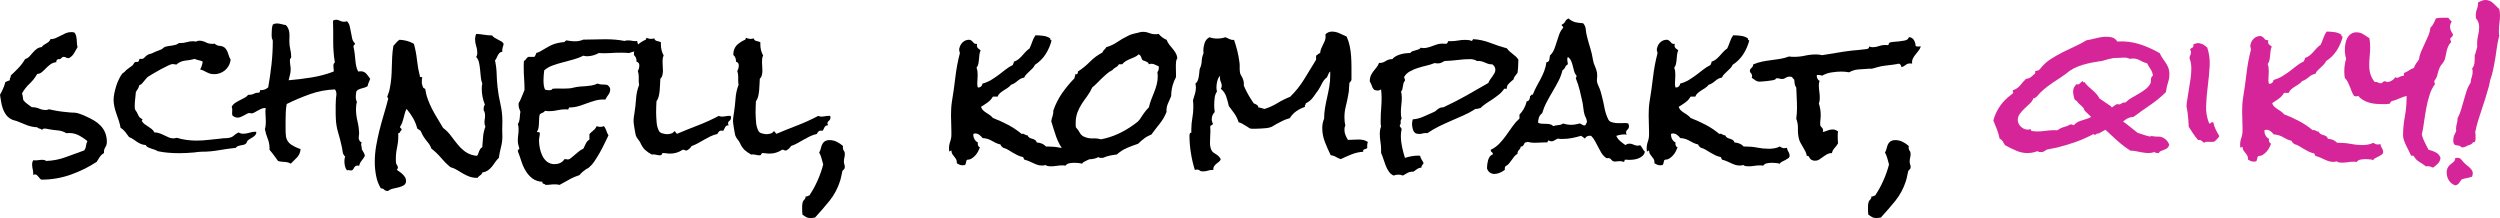 <?xml version="1.0" encoding="utf-8"?>
<!-- Generator: $$$/GeneralStr/196=Adobe Illustrator 27.6.0, SVG Export Plug-In . SVG Version: 6.00 Build 0)  -->
<svg version="1.1" id="Ebene_1" xmlns="http://www.w3.org/2000/svg" xmlns:xlink="http://www.w3.org/1999/xlink" x="0px" y="0px"
	 viewBox="0 0 647.28 56.47" style="enable-background:new 0 0 647.28 56.47;" xml:space="preserve">
<style type="text/css">
	.st0{fill:#D62598;}
</style>
<g id="Gruppe_80">
	<path id="Pfad_373" d="M27.66,36.75c0.01,0.5-0.13,0.99-0.41,1.41c-0.28,0.43-0.39,0.95-0.31,1.46c-0.44,0.25-0.81,0.59-1.1,1
		c-0.29,0.42-0.56,0.85-0.81,1.29c-2.12,1.38-4.39,2.49-6.77,3.33c-2.39,0.84-4.91,1.27-7.44,1.27c-0.17,0-0.33-0.08-0.43-0.22
		c-0.13-0.14-0.26-0.3-0.38-0.46c-0.13-0.16-0.26-0.31-0.41-0.45c-0.13-0.14-0.31-0.22-0.5-0.22c-0.19-0.01-0.37,0.04-0.53,0.14
		c0-0.06,0.01-0.11,0.02-0.17c0.02-0.05,0.02-0.11,0.02-0.17c0-0.39-0.05-0.79-0.15-1.17c-0.09-0.38-0.14-0.78-0.14-1.17
		c-0.02-0.38,0.07-0.76,0.24-1.1h0.57c0.31,0,0.63-0.02,0.93-0.07c0.32-0.05,0.65-0.07,0.98-0.07c0.34,0,0.67,0.1,0.96,0.29
		c1.71-0.06,3.4-0.39,5-0.98c1.58-0.59,3.18-1.17,4.81-1.75c0.25-0.34,0.41-0.75,0.45-1.17c0.05-0.42,0.17-0.84,0.36-1.22
		c-0.76-0.66-1.61-1.21-2.51-1.65c-0.92-0.41-1.94-0.55-2.94-0.41c-0.64-0.4-1.37-0.65-2.13-0.72c-0.75-0.06-1.51-0.16-2.27-0.29
		c-0.19-0.03-0.39-0.07-0.6-0.12c-0.21-0.05-0.43-0.07-0.65-0.07c-0.16,0-0.32,0.04-0.45,0.12c-0.13,0.06-0.19,0.21-0.13,0.34
		c0,0.01,0.01,0.01,0.01,0.02c-0.14-0.24-0.37-0.41-0.65-0.46c-0.26-0.04-0.51-0.17-0.69-0.36c-0.92-0.04-1.82-0.23-2.68-0.55
		c-0.76-0.3-1.61-0.64-2.53-1.03c-0.24-0.09-0.49-0.16-0.74-0.22c-0.24-0.05-0.48-0.14-0.69-0.26c-0.55-0.27-1.02-0.66-1.39-1.15
		c-0.36-0.49-0.64-1.03-0.84-1.6c-0.21-0.6-0.36-1.22-0.46-1.84C0.19,25.68,0.1,25.09,0,24.54c0.29-0.51,0.55-1.04,0.79-1.58
		c0.25-0.56,0.45-1.13,0.6-1.72c0.18-0.09,0.38-0.17,0.57-0.24c0.19-0.07,0.4-0.15,0.62-0.24c-0.03-0.08-0.05-0.16-0.05-0.24
		c0-0.17,0.06-0.34,0.17-0.48c0.11-0.14,0.13-0.32,0.07-0.48c0.7-0.64,1.38-1.3,2.03-1.99c0.66-0.69,1.23-1.45,1.7-2.27
		c0.44-0.13,0.83-0.38,1.15-0.72c0.29-0.32,0.57-0.65,0.86-0.98c0.29-0.33,0.61-0.64,0.96-0.91c0.39-0.29,0.86-0.46,1.34-0.5
		c0.13-0.22,0.31-0.41,0.53-0.55c0.22-0.14,0.45-0.28,0.67-0.41c0.22-0.12,0.43-0.27,0.62-0.43c0.2-0.18,0.35-0.41,0.43-0.67
		c0.49,0.01,0.97-0.09,1.41-0.29c0.43-0.19,0.85-0.4,1.27-0.62c0.41-0.22,0.84-0.43,1.27-0.62c0.44-0.19,0.93-0.29,1.41-0.29
		c0.13,0,0.26,0.01,0.38,0.02c0.13,0.02,0.27,0.04,0.43,0.07c0.22,0.22,0.38,0.49,0.45,0.79c0.08,0.32,0.14,0.65,0.17,0.98
		c0.03,0.35,0.06,0.7,0.07,1.05c0.01,0.33,0.07,0.65,0.17,0.96c-0.29,0.54-0.6,1.09-0.93,1.63c-0.32,0.53-0.77,0.96-1.32,1.24h-0.09
		c-0.22,0.03-0.44-0.02-0.62-0.14c-0.2-0.13-0.43-0.2-0.67-0.19c-0.14-0.01-0.28,0.05-0.38,0.14l-0.24,0.24
		c-0.08,0.08-0.17,0.14-0.26,0.19c-0.14,0.07-0.31,0.07-0.45,0c-0.45,0.16-0.62,0.43-0.53,0.81c-0.55,0.04-1.08,0.23-1.53,0.55
		c-0.41,0.3-0.8,0.64-1.15,1c-0.35,0.37-0.7,0.7-1.05,1c-0.35,0.3-0.79,0.48-1.24,0.5c-0.53,0.94-1.2,1.8-1.99,2.54
		c-0.77,0.72-1.43,1.56-1.94,2.49c0.1,0.26,0.16,0.54,0.19,0.81c0.03,0.29,0.08,0.59,0.14,0.91c0.29,0.38,0.64,0.72,1.03,1
		c0.4,0.29,0.79,0.58,1.17,0.86h0.14c0.61-0.01,1.21,0.12,1.77,0.36c0.54,0.24,1.13,0.36,1.72,0.36c0.28,0.01,0.56-0.06,0.81-0.19
		c0.83,0.19,1.65,0.35,2.47,0.48c0.81,0.13,1.63,0.22,2.46,0.29c0.42,0.06,0.84,0.1,1.27,0.09c0.41,0,0.82,0.05,1.22,0.14
		c0.36,0.1,0.71,0.22,1.05,0.36c0.35,0.14,0.7,0.3,1.05,0.45c0.71,0.31,1.41,0.66,2.08,1.05c0.64,0.37,1.23,0.83,1.75,1.36
		c0.51,0.52,0.92,1.14,1.2,1.82C27.53,35.13,27.68,35.93,27.66,36.75"/>
	<path id="Pfad_374" d="M66.37,34.16c0.01,0.29-0.08,0.57-0.26,0.79c-0.18,0.21-0.39,0.4-0.62,0.55c-0.23,0.16-0.47,0.3-0.72,0.43
		c-0.24,0.13-0.46,0.29-0.64,0.48c-0.13,0.13-0.22,0.28-0.26,0.45c-0.03,0.15-0.13,0.28-0.26,0.36c-0.18,0.15-0.39,0.25-0.62,0.29
		c-0.22,0.03-0.46,0.07-0.69,0.12c-0.24,0.05-0.47,0.11-0.69,0.19c-0.23,0.09-0.43,0.25-0.57,0.46c-1.5,0.16-2.98,0.37-4.43,0.62
		c-1.48,0.26-2.98,0.39-4.47,0.38c-0.31,0-0.62,0.03-0.93,0.07c-0.33,0.05-0.65,0.09-0.93,0.12c-0.67,0.07-1.33,0.11-1.99,0.14
		c-0.66,0.03-1.32,0.04-1.99,0.05c-0.92,0-1.85-0.04-2.78-0.12c-0.92-0.08-1.83-0.21-2.73-0.41c-0.24-0.17-0.49-0.3-0.77-0.38
		c-0.29-0.1-0.58-0.19-0.88-0.29c-0.29-0.09-0.57-0.2-0.84-0.33c-0.25-0.12-0.45-0.32-0.57-0.58c-0.44-0.02-0.87-0.12-1.27-0.29
		c-0.35-0.15-0.69-0.33-1.01-0.55c-0.3-0.21-0.62-0.42-0.93-0.65c-0.34-0.23-0.71-0.43-1.1-0.57c-0.32-0.45-0.65-0.89-0.98-1.32
		c-0.34-0.43-0.75-0.8-1.22-1.08c-0.1-0.62-0.25-1.23-0.45-1.82c-0.21-0.61-0.42-1.21-0.62-1.8c-0.21-0.59-0.38-1.18-0.52-1.79
		c-0.14-0.61-0.22-1.24-0.22-1.87c0.01-0.55,0.08-1.09,0.19-1.63c0.13-0.65,0.3-1.3,0.5-1.94c0.2-0.63,0.45-1.25,0.74-1.84
		c0.24-0.49,0.52-0.96,0.86-1.39c0.1-0.1,0.21-0.18,0.34-0.24c0.13-0.07,0.25-0.17,0.33-0.29c0.27-0.3,0.57-0.57,0.91-0.79
		c0.35-0.23,0.68-0.48,1.01-0.74c0.13-0.13,0.23-0.27,0.31-0.43c0.09-0.17,0.21-0.32,0.36-0.43c0.12-0.07,0.27-0.08,0.41-0.05
		c0.16,0.03,0.32,0,0.45-0.1c0.11-0.07,0.19-0.2,0.19-0.34c0-0.13,0.05-0.25,0.14-0.34c0.03-0.03,0.13-0.04,0.29-0.02
		s0.26,0.02,0.29,0.02c0.31-0.04,0.58-0.21,0.77-0.45c0.21-0.24,0.45-0.44,0.72-0.6c0.21-0.12,0.43-0.21,0.67-0.26
		c0.25-0.06,0.49-0.15,0.72-0.26c0.33-0.18,0.67-0.33,1.03-0.45c0.35-0.12,0.69-0.25,1.03-0.41c0.2-0.07,0.38-0.18,0.53-0.34
		c0.14-0.14,0.3-0.26,0.48-0.34c0.3-0.1,0.62-0.17,0.93-0.22c0.33-0.05,0.65-0.1,0.96-0.14c0.31-0.05,0.61-0.11,0.91-0.19
		c0.31-0.08,0.6-0.24,0.84-0.45h0.38c0.57,0,1.13-0.08,1.67-0.24c0.54-0.16,1.11-0.24,1.67-0.24c0.24,0.01,0.48,0.05,0.72,0.1
		c0.26-0.16,0.56-0.24,0.86-0.24c0.57,0.01,1.12,0.15,1.63,0.41c0.52,0.27,1.09,0.41,1.67,0.41h0.29c0.13,0,0.26-0.02,0.38-0.05
		c0.34,0.34,0.79,0.55,1.27,0.57c0.46,0.02,0.9,0.17,1.27,0.43c0.22,0.19,0.41,0.42,0.55,0.67c0.15,0.26,0.27,0.53,0.36,0.81
		l0.29,0.86c0.09,0.27,0.22,0.53,0.38,0.77c-0.21,2.22-2.13,3.88-4.36,3.78c-0.38,0.01-0.76-0.05-1.12-0.17
		c-0.28-0.1-0.55-0.22-0.81-0.36c-0.24-0.13-0.49-0.25-0.74-0.38c-0.27-0.13-0.56-0.23-0.86-0.29c0.35-0.64,0.58-1.34,0.67-2.06
		c-0.34-0.15-0.69-0.27-1.05-0.34c-0.35-0.06-0.68-0.18-1-0.34c-0.82,0.22-1.66,0.37-2.51,0.45c-0.85,0.09-1.65,0.46-2.28,1.03
		c-0.16-0.03-0.33-0.06-0.5-0.1c-0.16-0.03-0.33-0.05-0.5-0.05c-0.4,0.07-0.79,0.21-1.15,0.41c-0.57,0.27-1.19,0.58-1.84,0.93
		s-1.28,0.7-1.87,1.06c-0.59,0.35-1,0.59-1.22,0.72c-0.25,0.16-0.48,0.35-0.67,0.57c-0.19,0.22-0.38,0.45-0.57,0.69
		s-0.38,0.46-0.57,0.67c-0.2,0.21-0.44,0.37-0.72,0.45c-0.05,0.32-0.17,0.63-0.33,0.91c-0.16,0.26-0.34,0.53-0.53,0.81
		c-0.03,0.57-0.09,1.15-0.17,1.72c-0.08,0.57-0.12,1.15-0.12,1.72v0.62c0,0.18,0.03,0.36,0.1,0.53c0.32,0.43,0.59,0.89,0.79,1.39
		c0.19,0.49,0.58,0.88,1.07,1.05c0.03,0.13,0.02,0.21-0.02,0.24c-0.07,0.06-0.11,0.15-0.12,0.24c0.18,0.33,0.43,0.62,0.74,0.84
		c0.3,0.21,0.61,0.42,0.93,0.62c0.32,0.21,0.62,0.42,0.91,0.65c0.29,0.23,0.52,0.52,0.67,0.86c0.47,0,0.93,0.08,1.36,0.24
		c0.43,0.16,0.85,0.33,1.24,0.53s0.78,0.37,1.15,0.53c0.35,0.16,0.74,0.24,1.12,0.24c0.32,0,0.65-0.04,0.96-0.14
		c0.82,0.25,1.66,0.44,2.51,0.55c0.85,0.11,1.7,0.17,2.56,0.17c1.06,0,2.11-0.06,3.16-0.19c1.05-0.13,2.11-0.24,3.16-0.33
		c0.36-0.06,0.73-0.1,1.1-0.1c0.35,0,0.71-0.03,1.05-0.1c0.48-0.08,0.92-0.29,1.27-0.62c0.35-0.32,0.74-0.58,1.17-0.77
		c0.37,0.23,0.81,0.35,1.24,0.33c0.54,0,1.07-0.09,1.58-0.26c0.51-0.17,1.04-0.26,1.58-0.26L66.37,34.16z"/>
	<path id="Pfad_375" d="M95.85,20.43c-0.13,0.32-0.26,0.62-0.38,0.91c-0.13,0.31-0.23,0.63-0.29,0.96
		c-0.22,0.16-0.48,0.28-0.74,0.36c-0.27,0.08-0.55,0.16-0.84,0.24c-0.27,0.07-0.53,0.17-0.79,0.29c-0.23,0.1-0.42,0.28-0.55,0.5
		c-0.09,0.44-0.14,0.89-0.14,1.34c-0.01,0.48,0.08,0.95,0.29,1.39c-0.1,0.3-0.16,0.6-0.19,0.91c-0.03,0.32-0.05,0.62-0.05,0.91
		c0,1.06,0.13,2.11,0.38,3.13c0.25,1.03,0.4,2.08,0.43,3.13c0,0.18-0.02,0.35-0.05,0.53c-0.03,0.17-0.05,0.35-0.05,0.53
		c-0.06,0.57,0.25,1.11,0.77,1.34c-0.09,0.13-0.14,0.28-0.14,0.43c0,0.23,0.03,0.45,0.1,0.67c0.06,0.2,0.08,0.41,0.05,0.62
		c0.14,0.29,0.3,0.57,0.48,0.84c0.17,0.27,0.29,0.57,0.33,0.88c-0.22,0.44-0.49,0.85-0.81,1.22c-0.33,0.39-0.56,0.86-0.67,1.36
		c-0.14-0.03-0.29-0.05-0.43-0.05c-0.19-0.01-0.37,0.04-0.53,0.14c-0.13,0.1-0.23,0.22-0.31,0.36c-0.08,0.14-0.17,0.29-0.26,0.43
		c-0.09,0.14-0.23,0.25-0.38,0.31h-0.14c-0.13,0.03-0.28,0.02-0.41-0.02c-0.1-0.04-0.2-0.07-0.31-0.07
		c-0.13,0.02-0.26,0.05-0.38,0.1c-0.26-0.33-0.44-0.71-0.53-1.12c-0.09-0.42-0.14-0.84-0.14-1.27c-0.01-0.41,0.06-0.81,0.19-1.2
		c-0.37-0.33-0.61-0.79-0.65-1.29c-0.06-0.48-0.15-0.96-0.26-1.44c-0.26-1.18-0.55-2.33-0.89-3.44c-0.34-1.12-0.54-2.28-0.6-3.45
		c-0.03-0.45-0.05-0.88-0.05-1.29v-2.49c0-0.41,0.01-0.81,0.05-1.2c0-0.28,0.02-0.56,0.07-0.84c0.05-0.28,0.07-0.56,0.07-0.84
		c-0.01-0.4-0.14-0.78-0.38-1.1c-2.19,0.08-4.36,0.49-6.44,1.22c-2.07,0.74-4.09,1.59-6.05,2.56c-0.13,0.71-0.21,1.43-0.24,2.15
		c-0.03,0.7-0.05,1.42-0.05,2.15v2.11c-0.01,0.67,0.03,1.34,0.1,2.01c0.13,0.88,0.65,1.66,1.41,2.13c0.74,0.47,1.53,0.85,2.37,1.12
		c-0.02,0.42-0.12,0.83-0.29,1.22c-0.16,0.33-0.36,0.64-0.6,0.91c-0.25,0.28-0.51,0.54-0.79,0.79c-0.3,0.27-0.59,0.56-0.86,0.86
		c-0.24-0.15-0.49-0.26-0.77-0.33c-0.27-0.07-0.54-0.11-0.81-0.12c-0.29-0.02-0.57-0.04-0.86-0.07c-0.29-0.03-0.58-0.1-0.86-0.19
		l-1.05-1.44c-0.35-0.48-0.73-0.96-1.15-1.44v-0.43c0-0.85-0.16-1.7-0.48-2.49c-0.32-0.79-0.56-1.61-0.72-2.44
		c0.09-0.28,0.16-0.57,0.19-0.86c0.03-0.3,0.05-0.61,0.05-0.91c0-0.64-0.02-1.26-0.07-1.87c-0.05-0.61-0.04-1.21,0.02-1.82h-0.24
		c-0.31,0.01-0.62,0.08-0.91,0.21c-0.32,0.14-0.63,0.3-0.93,0.48c-0.3,0.18-0.59,0.34-0.86,0.48c-0.21,0.13-0.45,0.2-0.69,0.22
		c-0.1,0-0.19-0.02-0.29-0.05c-0.11-0.03-0.22-0.05-0.33-0.05c-0.2,0.01-0.4,0.08-0.57,0.19c-0.22,0.13-0.47,0.26-0.74,0.41
		s-0.55,0.28-0.84,0.41c-0.27,0.12-0.56,0.19-0.86,0.19c-0.5-0.02-0.98-0.23-1.34-0.57c-0.06-0.23-0.09-0.48-0.07-0.72
		c0.02-0.22,0.03-0.46,0.03-0.72c0-0.28-0.05-0.55-0.14-0.81c0.21-0.4,0.51-0.73,0.88-0.98C61.21,26.43,61.6,26.21,62,26
		c0.4-0.21,0.81-0.41,1.22-0.62c0.41-0.2,0.77-0.49,1.05-0.84h0.29c0.42,0.01,0.84-0.09,1.22-0.29c0.39-0.2,0.83-0.28,1.27-0.24
		c0.16-0.06,0.27-0.3,0.33-0.72l0.19,0.05c0.69,0,1.36-0.25,1.87-0.72c0.35-1.98,0.64-3.97,0.86-5.98c0.22-2,0.33-4.02,0.33-6.03
		c-0.01-0.21-0.07-0.41-0.19-0.57c-0.06-0.23-0.1-0.48-0.1-0.72V8.61c0-0.35,0.02-0.72,0.05-1.1c0.03-0.39,0.11-0.78,0.24-1.15
		c0.3-0.19,0.65-0.29,1-0.29c0.41,0,0.82,0.06,1.22,0.17c0.39,0.11,0.78,0.2,1.17,0.26c0.28,0.27,0.5,0.6,0.64,0.96
		c0.14,0.34,0.23,0.71,0.26,1.08c0.03,0.37,0.04,0.73,0.02,1.1c-0.02,0.37-0.02,0.73-0.02,1.08c0,0.69,0.08,1.38,0.24,2.06
		c0.16,0.64,0.24,1.3,0.24,1.96c0.01,0.14-0.05,0.28-0.17,0.36c-0.11,0.08-0.17,0.3-0.17,0.65c0,0.37,0.04,0.74,0.1,1.1
		c0.07,0.38,0.1,0.76,0.1,1.15c0,0.47-0.07,0.93-0.19,1.39c-0.13,0.48-0.24,0.94-0.33,1.39c1.92-0.16,3.88-0.4,5.89-0.72
		c1.96-0.31,3.89-0.82,5.74-1.53c0.04-0.09,0.05-0.19,0.05-0.29c0-0.19-0.02-0.38-0.05-0.57c-0.03-0.21-0.05-0.41-0.05-0.62
		c-0.02-0.35,0.12-0.68,0.38-0.91c-0.16-0.89-0.27-1.78-0.33-2.68c-0.07-0.89-0.1-1.79-0.1-2.68V8.03c0-0.89-0.02-1.78-0.05-2.68
		c0.24-0.16,0.52-0.24,0.81-0.24c0.34,0,0.68,0.09,0.98,0.26c0.33,0.18,0.7,0.27,1.08,0.26c0.25,0.01,0.49-0.04,0.72-0.14
		c0.36,0.33,0.61,0.77,0.72,1.24c0.13,0.51,0.24,1.04,0.33,1.58s0.2,1.08,0.31,1.6c0.09,0.49,0.33,0.93,0.69,1.27l0.05,0.14
		c0,0.13-0.07,0.24-0.19,0.29c-0.14,0.08-0.21,0.23-0.19,0.38v0.2c0.13,0.52,0.22,1.05,0.29,1.58c0.07,0.54,0.12,1.09,0.17,1.65
		c0.04,0.56,0.12,1.1,0.22,1.63c0.09,0.51,0.27,1.01,0.53,1.46c0.21-0.04,0.41-0.05,0.62-0.05c0.58-0.03,1.13,0.21,1.51,0.65
		C95.23,19.53,95.55,19.97,95.85,20.43"/>
	<path id="Pfad_376" d="M130.4,11.34c-0.05,0.34-0.14,0.66-0.26,0.98c-0.12,0.35-0.14,0.72-0.07,1.08
		c-0.28,0.01-0.54,0.12-0.74,0.31c-0.17,0.18-0.32,0.38-0.43,0.6c-0.11,0.22-0.22,0.45-0.33,0.69c-0.11,0.23-0.24,0.45-0.41,0.65
		c0.26,1.15,0.4,2.32,0.43,3.49c0.03,1.18,0.11,2.34,0.24,3.49c0.16,1.46,0.41,2.9,0.74,4.33c0.33,1.42,0.5,2.87,0.5,4.33
		c0,0.45-0.01,0.86-0.02,1.24s-0.02,0.78-0.02,1.2c0,0.26,0.01,0.52,0.02,0.79s0.02,0.53,0.02,0.79c0,0.94-0.12,1.87-0.36,2.78
		c-0.24,0.91-0.42,1.84-0.55,2.78c-0.37,0.34-0.7,0.73-0.98,1.15c-0.26,0.4-0.54,0.78-0.84,1.15c-0.29,0.35-0.63,0.67-1,0.93
		c-0.43,0.29-0.92,0.48-1.44,0.55c-0.08,0.3-0.28,0.56-0.55,0.72c-0.28,0.17-0.52,0.4-0.69,0.67h-0.1c-0.7,0.02-1.4-0.1-2.06-0.33
		c-0.55-0.21-1.09-0.47-1.6-0.76c-0.49-0.29-1-0.59-1.51-0.91c-0.55-0.34-1.15-0.6-1.77-0.77c-0.89-0.73-1.7-1.54-2.44-2.42
		c-0.74-0.88-1.57-1.68-2.49-2.37c-0.19-0.58-0.49-1.11-0.89-1.58c-0.39-0.45-0.75-0.93-1.08-1.44c-0.14-0.19-0.26-0.4-0.36-0.62
		c-0.08-0.19-0.18-0.41-0.31-0.67c-0.07-0.23-0.24-0.42-0.45-0.53c-0.2-0.09-0.38-0.2-0.55-0.33c-0.24-0.95-0.61-1.87-1.1-2.73
		c-0.49-0.84-1.05-1.64-1.68-2.39c-0.19,0.36-0.35,0.73-0.45,1.12c-0.11,0.4-0.22,0.8-0.31,1.2c-0.1,0.41-0.22,0.81-0.36,1.2
		c-0.13,0.38-0.32,0.74-0.55,1.08v0.14c-0.02,0.13,0.06,0.26,0.19,0.29c0.13,0.03,0.21,0.16,0.19,0.29c0,0.03-0.01,0.07-0.02,0.1
		c-0.02,0.03-0.03,0.07-0.03,0.1c-0.16,0.13-0.28,0.29-0.36,0.48c-0.09,0.2-0.28,0.33-0.5,0.33c0.03,0.16,0.05,0.32,0.05,0.48v0.43
		c0,0.93-0.11,1.86-0.31,2.78c-0.21,0.92-0.31,1.86-0.31,2.8v0.62c0,0.21,0.01,0.42,0.05,0.62c0.07,0.2,0.17,0.4,0.29,0.57
		c0.11,0.15,0.18,0.34,0.19,0.53c-0.01,0.24-0.11,0.46-0.29,0.62c0.22,0.16,0.48,0.33,0.76,0.53c0.28,0.19,0.55,0.41,0.79,0.65
		c0.23,0.23,0.43,0.49,0.6,0.76c0.16,0.27,0.24,0.57,0.24,0.88c0.04,0.45-0.16,0.89-0.53,1.15c-0.39,0.24-0.82,0.42-1.27,0.53
		c-0.5,0.13-1,0.25-1.53,0.36c-0.48,0.09-0.93,0.3-1.32,0.6h-0.14c-0.32,0.02-0.64-0.1-0.86-0.33c-0.22-0.24-0.54-0.36-0.86-0.33
		c-0.62-1.02-1.04-2.15-1.25-3.33c-0.22-1.16-0.33-2.34-0.33-3.52c0-1.38,0.12-2.75,0.35-4.11c0.24-1.37,0.53-2.73,0.86-4.07
		c0.34-1.34,0.7-2.67,1.1-4c0.4-1.32,0.77-2.65,1.12-3.99l0.05-0.14c0.01-0.12-0.03-0.25-0.12-0.33c-0.08-0.07-0.13-0.18-0.12-0.29
		c0-0.07,0.02-0.1,0.05-0.1c0.1-0.32,0.2-0.62,0.31-0.91c0.12-0.31,0.2-0.63,0.26-0.96c0.19-0.91,0.33-1.83,0.41-2.75
		c0.08-0.94,0.13-1.87,0.14-2.8c0.02-0.93,0.05-1.86,0.1-2.8c0.05-0.94,0.15-1.87,0.31-2.8c0.26-0.26,0.5-0.53,0.72-0.81
		c0.24-0.3,0.53-0.56,0.86-0.77c0.65,0.03,1.29,0.13,1.91,0.29c0.64,0.16,1.25,0.42,1.82,0.77c0.38,1.35,0.64,2.72,0.79,4.11
		c0.15,1.39,0.39,2.76,0.74,4.12v0.14c0,0.16,0.09,0.23,0.26,0.22c0.16-0.02,0.31,0.04,0.41,0.17c-0.06,0.1-0.11,0.22-0.12,0.33
		c-0.02,0.13-0.02,0.25-0.02,0.38v0.81c0.06,0.26,0.14,0.53,0.24,0.81c0.09,0.28,0.33,0.49,0.62,0.53c0.14,0.96,0.38,1.91,0.72,2.82
		c0.31,0.85,0.68,1.68,1.1,2.49c0.42,0.8,0.86,1.59,1.34,2.37c0.48,0.78,0.97,1.6,1.48,2.46c0.78,0.59,1.48,1.29,2.06,2.08
		c0.57,0.78,1.16,1.53,1.75,2.25c0.59,0.71,1.26,1.35,2.01,1.89c0.88,0.59,1.89,0.93,2.94,1.01c0.17-0.13,0.28-0.32,0.33-0.53
		l0.24-0.67c0.09-0.21,0.19-0.41,0.31-0.6c0.12-0.18,0.3-0.32,0.5-0.41c0.07-0.89,0.14-1.8,0.22-2.73c0.07-0.9,0.28-1.79,0.6-2.63
		c-0.17-0.32-0.25-0.69-0.24-1.05c0-0.3,0.02-0.61,0.07-0.91c0.05-0.28,0.07-0.57,0.07-0.86c0.02-0.52-0.11-1.04-0.38-1.48
		c0-0.23,0.02-0.46,0.05-0.69c0.04-0.25,0.14-0.49,0.29-0.69c-0.26-0.65-0.46-1.32-0.6-2.01c-0.14-0.71-0.21-1.43-0.21-2.15
		c0-0.43,0.05-0.87,0.14-1.29c-0.21-0.54-0.33-1.1-0.38-1.67l-0.19-1.96c-0.06-0.63-0.15-1.25-0.29-1.87c-0.1-0.52-0.35-1-0.72-1.39
		c0.19-0.3,0.29-0.65,0.29-1c0-0.62-0.09-1.23-0.29-1.82c-0.19-0.59-0.29-1.2-0.29-1.82c0-0.46,0.1-0.92,0.29-1.34
		c0.7,0.03,1.39,0.1,2.08,0.22c0.67,0.11,1.35,0.17,2.04,0.17c0.18,0.25,0.41,0.46,0.67,0.62c0.26,0.16,0.53,0.31,0.82,0.45
		s0.56,0.3,0.84,0.45C130.02,10.82,130.24,11.05,130.4,11.34"/>
	<path id="Pfad_377" d="M165.47,12.34v0.19c-0.22,0.05-0.36,0.26-0.34,0.48c-0.35,0.16-0.72,0.28-1.1,0.36
		c-0.38,0.08-0.75,0.2-1.1,0.36c-0.35-0.03-0.71-0.06-1.08-0.07s-0.72-0.02-1.08-0.02c-0.96,0-1.91,0.03-2.87,0.1
		c-0.96,0.06-1.92,0.06-2.87,0c-0.46,0.26-0.95,0.46-1.46,0.6c-0.49,0.14-1,0.21-1.51,0.22c-0.34,0.01-0.68-0.04-1.01-0.14
		c-0.81,0.4-1.65,0.72-2.51,0.96c-0.91,0.26-1.83,0.5-2.75,0.74s-1.81,0.51-2.65,0.81c-0.81,0.28-1.57,0.71-2.23,1.27
		c-0.07,0.45-0.11,0.89-0.14,1.32c-0.03,0.43-0.05,0.85-0.05,1.27c0,0.42,0.02,0.83,0.07,1.24c0.05,0.4,0.16,0.78,0.31,1.15
		c0.18,0.07,0.36,0.12,0.55,0.14c0.18,0.03,0.37,0.05,0.55,0.05c0.16,0,0.32-0.03,0.48-0.07c0.16-0.04,0.28-0.16,0.34-0.31
		c0.48-0.06,0.96-0.09,1.43-0.07c0.48,0.02,0.96,0.02,1.44,0.02c0.48,0,0.95-0.01,1.41-0.05c0.46-0.03,0.92-0.11,1.36-0.24
		c0.49-0.12,1-0.2,1.51-0.24c0.49-0.03,0.98-0.06,1.46-0.1s0.97-0.09,1.48-0.17c0.55-0.09,1.08-0.26,1.58-0.5
		c0.4,0.16,0.83,0.24,1.27,0.24c0.42,0,0.85,0.03,1.27,0.1c0.21,0.15,0.39,0.32,0.55,0.53c0.14,0.19,0.22,0.43,0.21,0.67
		c-0.01,0.49-0.18,0.96-0.48,1.34c-0.29,0.39-0.54,0.81-0.77,1.24h-0.53c-0.75,0-1.5,0.1-2.23,0.31c-0.72,0.21-1.44,0.45-2.15,0.72
		s-1.44,0.51-2.15,0.72c-0.72,0.21-1.47,0.31-2.23,0.31c-0.13,0-0.2,0.07-0.21,0.22c0,0.11-0.05,0.22-0.12,0.31
		c-0.24-0.04-0.48-0.05-0.72-0.05c-0.71,0-1.41,0.08-2.1,0.24c-0.67,0.16-1.37,0.24-2.06,0.24c-0.19,0-0.38-0.01-0.57-0.02
		s-0.38-0.04-0.57-0.07c-0.14,0.24-0.36,0.42-0.62,0.5c-0.26,0.08-0.51,0.22-0.72,0.41c-0.11,0.34-0.16,0.7-0.17,1.05
		c-0.02,0.42-0.03,0.84-0.05,1.27c-0.01,0.41-0.05,0.82-0.12,1.22c-0.04,0.33-0.18,0.65-0.38,0.91c0.03,0.16,0.16,0.22,0.38,0.17
		s0.34,0.06,0.34,0.31c0,0.31-0.04,0.61-0.1,0.91c-0.06,0.31-0.1,0.64-0.1,0.96c0.01,0.67,0.08,1.33,0.22,1.99
		c0.13,0.69,0.36,1.36,0.67,1.99c0.29,0.59,0.7,1.1,1.22,1.51c0.55,0.41,1.23,0.62,1.91,0.6c0.49,0,0.98-0.09,1.43-0.29
		c0.46-0.2,0.84-0.53,1.1-0.96l0.24-0.05c0.12,0,0.24,0.02,0.36,0.05c0.12,0.03,0.24,0.05,0.36,0.05c0.28-0.04,0.54-0.16,0.74-0.36
		c0.3-0.24,0.64-0.52,1-0.84s0.74-0.63,1.12-0.93c0.33-0.27,0.7-0.49,1.1-0.65c0.22-0.45,0.44-0.89,0.65-1.34
		c0.2-0.44,0.52-0.8,0.93-1.05v-1.4c0.32-0.35,0.66-0.67,1.03-0.96c0.37-0.29,0.66-0.67,0.84-1.1c0.15,0.06,0.3,0.11,0.46,0.14
		c0.15,0.03,0.3,0.05,0.45,0.05c0.17,0,0.34-0.02,0.5-0.05c0.17-0.03,0.34-0.08,0.5-0.14c0.26,0.36,0.46,0.75,0.6,1.17
		c0.14,0.42,0.32,0.83,0.55,1.22c-0.29,0.57-0.62,1.26-1,2.06s-0.79,1.59-1.24,2.39c-0.45,0.8-0.92,1.56-1.41,2.27
		c-0.4,0.62-0.9,1.17-1.46,1.65c-0.19,0.15-0.4,0.26-0.62,0.33c-0.35,0.26-0.67,0.5-0.96,0.74c-0.3,0.25-0.57,0.53-0.81,0.84
		c-0.92,0.29-1.81,0.67-2.65,1.15c-0.85,0.48-1.68,0.94-2.51,1.39c-0.41-0.1-0.82-0.15-1.24-0.14c-0.38,0-0.77,0.02-1.15,0.07
		c-0.41,0.05-0.83,0.07-1.24,0.07c-0.14-0.17-0.34-0.28-0.55-0.31c-0.24-0.05-0.33-0.22-0.26-0.5c-0.95-0.02-1.87-0.33-2.63-0.88
		c-0.68-0.54-1.26-1.19-1.7-1.94c-0.47-0.78-0.85-1.62-1.12-2.49c-0.29-0.89-0.59-1.75-0.91-2.58V39c-0.02-0.13,0.06-0.25,0.19-0.29
		c0.13-0.03,0.19-0.13,0.19-0.29c0-0.05-0.01-0.1-0.05-0.14c-0.1-0.35-0.17-0.65-0.24-0.91c-0.07-0.3-0.1-0.6-0.1-0.91
		c0-0.5,0.03-1.01,0.1-1.51c0.07-0.5,0.1-1,0.1-1.51c0.01-0.45-0.06-0.91-0.19-1.34c0.15-0.19,0.25-0.41,0.31-0.65
		c0.08-0.27,0.14-0.55,0.17-0.84c0.03-0.29,0.06-0.57,0.07-0.86c0.01-0.26,0.05-0.52,0.12-0.77c-0.13-0.35-0.24-0.66-0.34-0.93
		c-0.1-0.32-0.15-0.65-0.14-0.98v-0.33c0.32-0.54,0.59-1.1,0.81-1.67c0.22-0.57,0.46-1.16,0.72-1.77v-0.14
		c0-0.92-0.03-1.85-0.1-2.77s-0.1-1.85-0.1-2.77V16.7c0-0.3,0.01-0.61,0.05-0.91c0.24-0.11,0.44-0.3,0.57-0.53
		c0.13-0.23,0.33-0.41,0.57-0.53h1.58l0.29-0.48c0.1-0.16,0.16-0.34,0.19-0.53c0.36-0.1,0.7-0.24,1.03-0.41
		c0.32-0.17,0.63-0.35,0.93-0.55l1.22-0.7c0.35-0.2,0.72-0.38,1.1-0.53c0.38-0.15,0.77-0.27,1.17-0.36
		c0.47-0.11,0.95-0.19,1.43-0.24c0.18,0.02,0.36-0.03,0.5-0.14c0.11-0.12,0.23-0.24,0.36-0.34c0.38,0.07,0.76,0.12,1.15,0.17
		c0.38,0.05,0.76,0.07,1.15,0.07c0.74,0.01,1.47-0.14,2.15-0.43c0.96,0,1.91-0.02,2.85-0.05c0.94-0.03,1.89-0.05,2.85-0.05
		c0.83,0,1.66,0.03,2.49,0.1c0.82,0.06,1.63,0.18,2.44,0.34c0.31-0.1,0.63-0.15,0.96-0.14c0.39,0,0.79,0.04,1.17,0.12
		c0.39,0.08,0.78,0.09,1.17,0.02c0.02,0.31,0.11,0.61,0.26,0.89c0.15,0.25,0.22,0.54,0.22,0.84"/>
	<path id="Pfad_378" d="M189.26,30.48c0.02,0.31-0.13,0.61-0.38,0.79c-0.24,0.15-0.39,0.41-0.38,0.69c0.02,0.17,0.08,0.34,0.19,0.48
		c-0.36-0.04-0.71,0.12-0.91,0.43c-0.16,0.29-0.32,0.61-0.48,0.96h-0.62c-0.13-0.01-0.27,0.03-0.38,0.1
		c-0.1,0.07-0.19,0.16-0.26,0.26c-0.08,0.11-0.18,0.28-0.31,0.5c-0.6,0.13-1.19,0.33-1.75,0.6c-0.56,0.27-1.1,0.56-1.63,0.86
		c-0.53,0.3-1.06,0.61-1.6,0.91c-0.53,0.3-1.09,0.55-1.67,0.74c-0.3,0.49-0.73,0.89-1.24,1.15h-0.14c-0.14,0.04-0.29,0.01-0.41-0.07
		c-0.12-0.08-0.26-0.12-0.41-0.12c-0.07-0.01-0.14,0.01-0.19,0.05c-0.95,0.64-2.07,0.97-3.21,0.96c-0.3,0-0.61-0.02-0.91-0.07
		c-0.3-0.05-0.6-0.07-0.91-0.07c-0.08-0.01-0.15,0.03-0.19,0.1l-0.1,0.19c-0.03,0.07-0.07,0.13-0.12,0.19
		c-0.05,0.07-0.17,0.1-0.36,0.1c-0.36,0-0.71-0.05-1.05-0.15c-0.36-0.1-0.73-0.11-1.1-0.05c-0.62-0.34-1.2-0.74-1.73-1.21
		c-0.49-0.49-0.88-1.08-1.15-1.72c-0.17-0.36-0.39-0.7-0.65-1c-0.27-0.31-0.47-0.67-0.6-1.05c-0.03-0.13-0.08-0.36-0.14-0.69
		s-0.13-0.69-0.19-1.08s-0.12-0.75-0.17-1.1c-0.04-0.24-0.06-0.48-0.07-0.72c0-0.38,0.02-0.75,0.07-1.12
		c0.05-0.37,0.1-0.74,0.17-1.12c0.19-1.21,0.33-2.43,0.41-3.66c0.08-1.22,0.34-2.43,0.79-3.57c-0.06-0.33-0.1-0.66-0.1-1V19.9
		c0.01-0.52-0.07-1.04-0.24-1.53c0.26-0.42,0.39-0.9,0.38-1.39c0.07-0.47-0.25-0.92-0.72-1.01v-0.15c0.03-0.6-0.22-1.18-0.67-1.58
		c-0.07-0.92,0.23-1.82,0.84-2.51c0.65-0.62,1.4-1.11,2.23-1.46c0.11-0.13,0.16-0.31,0.14-0.48c0.22,0.06,0.43,0.13,0.62,0.19
		c0.18,0.06,0.38,0.09,0.57,0.09c0.29,0,0.59-0.04,0.86-0.14c0.08,0.36,0.37,0.64,0.74,0.69c0.34,0.06,0.67,0.17,0.98,0.31v0.62
		c0,0.99,0.25,1.96,0.72,2.82c-0.13,0.25-0.21,0.53-0.24,0.81c-0.03,0.27-0.05,0.54-0.05,0.81c0,0.38,0.02,0.76,0.05,1.15
		s0.05,0.75,0.05,1.1c0,0.39-0.04,0.77-0.12,1.15c-0.08,0.38-0.27,0.73-0.55,1c-0.03,0.42-0.06,0.89-0.07,1.41
		c-0.02,0.53-0.05,1.06-0.1,1.6c-0.05,0.53-0.13,1.06-0.26,1.58c-0.1,0.45-0.3,0.88-0.57,1.25c-0.03,0.48-0.06,0.97-0.07,1.46
		s-0.02,0.97-0.02,1.41c0,0.7,0.04,1.53,0.12,2.49c0.04,0.83,0.27,1.65,0.65,2.39c0.23,0.3,0.56,0.51,0.93,0.57
		c0.37,0.11,0.74,0.18,1.12,0.19c0.37,0,0.73-0.06,1.08-0.17c0.33-0.09,0.62-0.3,0.79-0.6c0.17,0.02,0.32,0.13,0.38,0.29
		c0.07,0.16,0.18,0.3,0.34,0.38c1.82-0.77,3.64-1.5,5.46-2.2c1.83-0.71,3.62-1.52,5.36-2.44c0.25,0.13,0.53,0.19,0.81,0.19
		c0.32,0,0.64-0.04,0.96-0.1c0.31-0.06,0.64-0.1,0.96-0.1h0.34c0.05,0.14,0.09,0.28,0.1,0.43"/>
	<path id="Pfad_379" d="M215,30.48c0.02,0.31-0.13,0.61-0.38,0.79c-0.24,0.15-0.39,0.41-0.38,0.69c0.02,0.17,0.08,0.34,0.19,0.48
		c-0.36-0.04-0.71,0.12-0.91,0.43c-0.16,0.29-0.32,0.61-0.48,0.96h-0.62c-0.13-0.01-0.27,0.03-0.38,0.1
		c-0.1,0.07-0.19,0.16-0.26,0.26c-0.08,0.11-0.18,0.28-0.31,0.5c-0.6,0.13-1.19,0.33-1.75,0.6c-0.56,0.27-1.1,0.56-1.63,0.86
		c-0.53,0.3-1.06,0.61-1.6,0.91c-0.53,0.3-1.09,0.55-1.67,0.74c-0.3,0.49-0.73,0.89-1.24,1.15h-0.14c-0.14,0.04-0.29,0.01-0.41-0.07
		c-0.12-0.08-0.26-0.12-0.41-0.12c-0.07-0.01-0.14,0.01-0.19,0.05c-0.95,0.64-2.07,0.97-3.21,0.96c-0.3,0-0.61-0.02-0.91-0.07
		c-0.3-0.05-0.6-0.07-0.91-0.07c-0.08-0.01-0.15,0.03-0.19,0.1l-0.1,0.19c-0.03,0.07-0.07,0.13-0.12,0.19
		c-0.05,0.07-0.17,0.1-0.36,0.1c-0.36,0-0.71-0.05-1.05-0.15c-0.36-0.1-0.73-0.11-1.1-0.05c-0.62-0.33-1.2-0.74-1.72-1.2
		c-0.49-0.5-0.88-1.08-1.15-1.73c-0.17-0.36-0.39-0.7-0.65-1c-0.27-0.31-0.47-0.67-0.6-1.05c-0.03-0.13-0.08-0.36-0.14-0.69
		s-0.13-0.69-0.19-1.08s-0.12-0.75-0.17-1.1c-0.04-0.24-0.06-0.48-0.07-0.72c0-0.38,0.02-0.75,0.07-1.12
		c0.05-0.37,0.1-0.74,0.17-1.12c0.19-1.21,0.33-2.43,0.41-3.66c0.08-1.22,0.34-2.43,0.79-3.57c-0.06-0.33-0.1-0.66-0.1-1V19.9
		c0.01-0.52-0.07-1.04-0.24-1.53c0.26-0.42,0.39-0.9,0.38-1.39c0.07-0.47-0.25-0.92-0.72-1.01v-0.15c0.03-0.6-0.22-1.18-0.67-1.58
		c-0.07-0.92,0.23-1.82,0.84-2.51c0.65-0.62,1.4-1.11,2.23-1.46c0.11-0.13,0.16-0.31,0.14-0.48c0.22,0.06,0.43,0.13,0.62,0.19
		c0.18,0.06,0.38,0.09,0.57,0.09c0.29,0,0.59-0.04,0.86-0.14c0.08,0.36,0.37,0.64,0.74,0.69c0.34,0.06,0.67,0.17,0.98,0.31v0.62
		c0,0.99,0.25,1.96,0.72,2.82c-0.13,0.25-0.21,0.53-0.24,0.81c-0.03,0.27-0.05,0.54-0.05,0.81c0,0.38,0.02,0.76,0.05,1.15
		s0.05,0.75,0.05,1.1c0,0.39-0.04,0.77-0.12,1.15c-0.08,0.38-0.27,0.73-0.55,1c-0.03,0.42-0.06,0.89-0.07,1.41s-0.05,1.06-0.1,1.6
		c-0.05,0.53-0.13,1.06-0.26,1.58c-0.1,0.45-0.3,0.88-0.57,1.25c-0.03,0.48-0.06,0.97-0.07,1.46s-0.02,0.97-0.02,1.41
		c0,0.7,0.04,1.53,0.12,2.49c0.04,0.83,0.27,1.65,0.65,2.39c0.23,0.3,0.56,0.51,0.93,0.57c0.37,0.11,0.74,0.18,1.12,0.19
		c0.37,0,0.73-0.06,1.08-0.17c0.33-0.09,0.62-0.3,0.79-0.6c0.17,0.02,0.32,0.13,0.38,0.29c0.07,0.16,0.18,0.3,0.34,0.38
		c1.82-0.77,3.64-1.5,5.46-2.2c1.83-0.71,3.62-1.52,5.36-2.44c0.25,0.13,0.53,0.19,0.81,0.19c0.32,0,0.64-0.04,0.96-0.1
		c0.31-0.06,0.64-0.1,0.96-0.1h0.34c0.05,0.14,0.09,0.28,0.1,0.43"/>
	<path id="Pfad_380" d="M218.73,43.11c0,0.41-0.1,0.68-0.29,0.79c-0.21,0.14-0.35,0.35-0.38,0.6c-0.1,0.38-0.18,0.78-0.26,1.2
		c-0.08,0.41-0.18,0.81-0.31,1.2c-0.58,1.84-1.5,3.56-2.7,5.07c-1.16,1.43-2.42,2.89-3.76,4.35c-0.41,0.09-0.83,0.14-1.24,0.14
		c-0.37,0.01-0.73-0.07-1.05-0.24c-0.33-0.19-0.65-0.4-0.96-0.62c-0.03-0.22-0.05-0.44-0.07-0.65c-0.02-0.21-0.02-0.42-0.02-0.65
		V53.4c0-0.29,0.03-0.58,0.1-0.86c0.04-0.31,0.2-0.6,0.43-0.81c0.24-0.24,0.38-0.57,0.38-0.91c0.06,0.03,0.13,0.05,0.19,0.05
		c0.14,0.01,0.28-0.05,0.38-0.14c0.09-0.09,0.23-0.11,0.34-0.05c0.83-1.24,1.55-2.54,2.15-3.9c0.61-1.35,1.1-2.75,1.48-4.19
		c-0.16-0.54-0.3-1.07-0.43-1.58c-0.14-0.54-0.35-1.05-0.62-1.53c0.2-0.3,0.33-0.63,0.41-0.98c0.08-0.36,0.19-0.71,0.34-1.05
		c0.14-0.33,0.37-0.62,0.67-0.84c0.41-0.25,0.88-0.37,1.36-0.33c0.63,0.01,1.26,0.16,1.82,0.45c0.57,0.28,1.11,0.65,1.58,1.08
		c-0.04,0.11-0.05,0.22-0.05,0.33c-0.01,0.32,0.08,0.63,0.26,0.88c0.18,0.24,0.27,0.54,0.26,0.84c0,0.32-0.04,0.64-0.12,0.96
		c-0.08,0.33-0.12,0.67-0.12,1.01c0,0.26,0.04,0.52,0.12,0.77C218.68,42.76,218.72,42.93,218.73,43.11"/>
	<path id="Pfad_381" d="M282.71,40.33c0,0.25-0.12,0.49-0.33,0.62c-0.25,0.17-0.5,0.33-0.77,0.48l-0.86,0.43
		c-0.25,0.1-0.46,0.28-0.57,0.53c-0.34-0.09-0.68-0.16-1.03-0.19c-0.33-0.03-0.66-0.05-0.98-0.05c-0.43,0-0.87,0.04-1.29,0.12
		c-0.42,0.07-0.8,0.3-1.05,0.65c-0.14-0.06-0.28-0.09-0.43-0.1h-0.38c-0.49,0-0.98,0.04-1.46,0.12c-0.48,0.08-0.97,0.12-1.46,0.12
		c-0.25,0-0.5-0.02-0.74-0.05c-0.24-0.03-0.46-0.13-0.65-0.29c-0.29,0.1-0.6,0.14-0.91,0.14c-0.41,0-0.81-0.06-1.2-0.19
		c-0.38-0.13-0.76-0.28-1.12-0.46c-0.37-0.17-0.74-0.34-1.12-0.5c-0.37-0.16-0.76-0.28-1.15-0.38l-0.33-0.67
		c-0.49-0.09-0.96-0.24-1.41-0.46c-0.43-0.21-0.86-0.44-1.27-0.69c-0.42-0.26-0.82-0.5-1.22-0.74c-0.38-0.23-0.79-0.4-1.22-0.5
		c-0.16-0.13-0.3-0.25-0.43-0.36c-0.14-0.13-0.24-0.31-0.29-0.5c-0.39-0.09-0.78-0.22-1.15-0.38l-1.01-0.53
		c-0.34-0.2-0.7-0.37-1.08-0.5c-0.46-0.15-0.93-0.24-1.41-0.26c-0.22-0.32-0.5-0.59-0.81-0.81c-0.3-0.24-0.67-0.37-1.05-0.38
		c-0.19-0.01-0.37,0.04-0.53,0.14v0.24c0.01,0.41,0.12,0.8,0.34,1.15c0.19,0.36,0.5,0.64,0.86,0.81c-0.04,0.09-0.05,0.19-0.05,0.29
		c0,0.2,0.04,0.39,0.12,0.57c0.08,0.19,0.25,0.34,0.45,0.38c-0.14,0.37-0.3,0.73-0.48,1.08c-0.19,0.37-0.44,0.72-0.72,1.03
		c-0.27,0.31-0.59,0.57-0.93,0.79c-0.34,0.21-0.73,0.32-1.12,0.31c-0.12,0.06-0.22,0.16-0.26,0.29c-0.05,0.13-0.08,0.27-0.1,0.41
		c-0.02,0.14-0.05,0.28-0.1,0.41c-0.04,0.12-0.12,0.22-0.22,0.29c-0.17,0.04-0.35,0.05-0.53,0.05c-0.28,0.01-0.56-0.04-0.81-0.14
		c-0.25-0.11-0.49-0.24-0.72-0.38v-0.19c0.02-0.32-0.06-0.63-0.21-0.91c-0.15-0.23-0.31-0.44-0.48-0.65
		c-0.17-0.2-0.33-0.42-0.48-0.65c-0.16-0.28-0.23-0.59-0.22-0.91c-0.1,0.06-0.2,0.11-0.31,0.14c-0.1,0.02-0.18,0.09-0.22,0.19
		c-0.06-0.27-0.09-0.54-0.1-0.81c0-0.62,0.1-1.24,0.31-1.82c0.21-0.58,0.31-1.2,0.31-1.82v-0.72c0-0.73-0.02-1.45-0.05-2.15
		c-0.03-0.7-0.05-1.4-0.05-2.1c0-0.61,0.02-1.21,0.05-1.8c0.03-0.6,0.1-1.2,0.19-1.79c0.35-2.11,0.65-4.2,0.89-6.29
		c0.24-2.11,0.63-4.19,1.17-6.24c-0.03-0.16-0.07-0.32-0.12-0.48c-0.05-0.15-0.07-0.32-0.07-0.48c-0.01-0.08,0.01-0.17,0.05-0.24
		c0.11-0.61,0.41-1.17,0.86-1.6c0.46-0.44,1.08-0.67,1.72-0.65h0.14c0.36,0.14,0.67,0.38,0.89,0.69c0.22,0.31,0.61,0.45,0.98,0.36
		c0,0.06-0.01,0.13-0.02,0.19c-0.02,0.06-0.02,0.13-0.02,0.19c-0.03,0.29,0.08,0.57,0.29,0.77c0.19,0.16,0.41,0.34,0.67,0.53
		c-0.17,0.35-0.27,0.72-0.31,1.1c-0.05,0.41-0.09,0.83-0.12,1.24c-0.03,0.4-0.09,0.8-0.17,1.2c-0.07,0.35-0.22,0.68-0.46,0.96
		c0.12,0.31,0.2,0.63,0.24,0.96c0.03,0.32,0.05,0.65,0.05,1s-0.02,0.71-0.05,1.08s-0.05,0.74-0.05,1.12c0,0.32,0.04,0.65,0.14,0.96
		c0.59,0.07,1.12-0.35,1.19-0.93c0-0.02,0-0.05,0.01-0.07c0.78-0.2,1.53-0.52,2.23-0.93c0.65-0.4,1.28-0.82,1.89-1.27
		c0.61-0.44,1.2-0.91,1.8-1.39c0.61-0.49,1.28-0.91,1.98-1.24v-0.1c-0.02-0.12,0.04-0.25,0.14-0.31c0.1-0.05,0.11-0.18,0.05-0.41
		c0.44-0.14,0.86-0.36,1.22-0.65c0.33-0.27,0.65-0.57,0.93-0.89l0.91-1.01c0.31-0.34,0.67-0.65,1.05-0.91
		c0.26-0.56,0.49-1.14,0.69-1.72c0.2-0.59,0.48-1.16,0.84-1.68c0.66,0,1.33,0.05,1.99,0.14c0.66,0.07,1.29,0.3,1.84,0.67
		c-0.06,0.26,0.05,0.43,0.34,0.53c-0.33,1.28-0.86,2.5-1.58,3.61c-0.71,1.08-1.64,2-2.73,2.7c-0.15,0.34-0.36,0.65-0.62,0.91
		c-0.26,0.26-0.51,0.5-0.77,0.74s-0.51,0.49-0.77,0.74c-0.26,0.26-0.47,0.57-0.62,0.91c-0.34,0.05-0.68,0.16-0.98,0.33
		c-0.27,0.16-0.53,0.34-0.77,0.55c-0.24,0.21-0.5,0.4-0.77,0.57c-0.27,0.18-0.57,0.31-0.89,0.41c-0.25,0.32-0.55,0.59-0.89,0.81
		c-0.33,0.22-0.67,0.44-1.01,0.65c-0.33,0.2-0.64,0.43-0.93,0.67c-0.29,0.25-0.51,0.57-0.62,0.93h-1.24
		c-0.34,0.6-0.8,1.11-1.36,1.51c-0.56,0.4-1.12,0.78-1.7,1.12c0.08,0.36,0.26,0.68,0.53,0.93c0.26,0.24,0.54,0.46,0.84,0.65
		c0.3,0.19,0.61,0.39,0.91,0.6c0.3,0.2,0.57,0.46,0.79,0.74c1.33,0.5,2.62,1.09,3.88,1.75c1.26,0.66,2.45,1.46,3.54,2.37
		c0.08-0.03,0.16-0.05,0.24-0.05c0.23-0.01,0.45,0.07,0.62,0.22c0.19,0.15,0.43,0.21,0.67,0.17c0.09,0.27,0.28,0.5,0.53,0.65
		c0.22,0.11,0.45,0.2,0.69,0.26c0.24,0.07,0.48,0.16,0.69,0.29c0.24,0.15,0.41,0.39,0.48,0.67c0.45,0.03,0.9,0.12,1.32,0.29
		c0.41,0.17,0.78,0.43,1.08,0.76h0.57c1,0,1.99,0.09,2.97,0.29c0.96,0.19,1.94,0.29,2.92,0.29c0.5,0,0.99-0.04,1.48-0.12
		c0.48-0.08,0.95-0.23,1.39-0.46c0.16,0.1,0.33,0.19,0.53,0.29c0.19,0.1,0.41,0.14,0.62,0.14c0.24-0.01,0.48-0.04,0.72-0.1
		c0.03,0.36,0.16,0.7,0.36,1c0.21,0.31,0.31,0.68,0.31,1.05"/>
	<path id="Pfad_382" d="M304.82,15.07c-0.19,0.29-0.31,0.61-0.33,0.96c-0.03,0.35-0.05,0.67-0.05,0.96c0,0.38,0.01,0.76,0.02,1.12
		s0.02,0.73,0.02,1.08v0.72c-0.07,0.23-0.17,0.46-0.29,0.67c-0.12,0.21-0.22,0.44-0.29,0.67c-0.44,1.13-0.66,2.33-0.67,3.54v0.09
		c-0.16,0.38-0.31,0.74-0.45,1.05s-0.28,0.63-0.41,0.93c-0.13,0.31-0.23,0.63-0.29,0.96c-0.07,0.39-0.08,0.78-0.05,1.17
		c-0.44,1.1-1.03,2.12-1.77,3.04c-0.73,0.91-1.45,1.84-2.15,2.8c-0.66,0.25-1.28,0.58-1.84,1c-0.57,0.42-1.1,0.89-1.6,1.39
		c-0.99,0.32-1.96,0.69-2.92,1.1c-0.95,0.41-1.82,0.98-2.59,1.68c-0.61,0.07-1.21,0.16-1.82,0.29c-0.61,0.13-1.2,0.32-1.77,0.58
		h-0.57c-0.22,0.02-0.45-0.05-0.62-0.19c-0.4,0.22-0.84,0.37-1.29,0.45c-0.44,0.08-0.89,0.12-1.34,0.12c-0.57,0-1.14-0.04-1.7-0.12
		c-0.56-0.08-1.12-0.17-1.7-0.26c-0.34-0.46-0.8-0.82-1.34-1.03c-0.57-0.24-1.08-0.47-1.53-0.69c-0.85-1.13-1.53-2.38-2.01-3.71
		c-0.41-1.2-0.84-2.54-1.29-4.04c0.07-0.45,0.18-0.89,0.33-1.32c0.16-0.45,0.23-0.93,0.19-1.41c0.55-1.6,1.31-3.13,2.27-4.52
		c0.97-1.39,2.05-2.69,3.23-3.9c-0.01-0.17,0.03-0.33,0.12-0.48c0.08-0.18,0.09-0.39,0.02-0.57c0.06,0.04,0.12,0.06,0.19,0.05
		c0.26,0,0.41-0.07,0.48-0.22c0.06-0.16,0.08-0.33,0.05-0.5c1.14-0.72,2.19-1.58,3.13-2.54c0.95-0.96,2.04-1.77,3.23-2.39
		c0.09-0.28,0.26-0.53,0.48-0.72c0.22-0.19,0.4-0.41,0.53-0.67c0.99-0.27,1.93-0.71,2.78-1.29c0.84-0.58,1.72-1.09,2.63-1.53
		c0.46-0.27,0.95-0.47,1.46-0.6c0.46-0.11,0.97-0.23,1.51-0.36c0.17-0.06,0.35-0.11,0.53-0.14c0.17-0.03,0.35-0.05,0.53-0.05
		c0.57,0,1.14,0.1,1.67,0.31c0.53,0.21,1.1,0.31,1.67,0.31c0.14,0,0.27-0.01,0.41-0.02c0.12-0.02,0.24-0.04,0.36-0.07
		c0.55,0.67,1.25,1.2,2.06,1.53c0.17,0.44,0.41,0.86,0.69,1.24c0.27,0.35,0.55,0.69,0.84,1.03c0.29,0.34,0.56,0.71,0.79,1.1
		C304.61,14.09,304.77,14.57,304.82,15.07 M300.03,17.56c0-0.15-0.02-0.29-0.05-0.43c-0.32-0.09-0.62-0.22-0.91-0.38
		c-0.29-0.16-0.62-0.24-0.96-0.24c-0.23,0-0.46,0.05-0.67,0.14c-0.01-0.19-0.11-0.37-0.26-0.48c-0.15-0.1-0.31-0.19-0.48-0.26
		c-0.17-0.08-0.35-0.14-0.53-0.19c-0.17-0.05-0.33-0.14-0.45-0.26c-0.1-0.26-0.2-0.52-0.31-0.79c-0.11-0.27-0.33-0.49-0.6-0.6
		c-0.29,0.29-0.63,0.52-1.01,0.69c-0.38,0.18-0.77,0.34-1.17,0.5c-0.4,0.16-0.78,0.35-1.15,0.57c-0.36,0.21-0.67,0.49-0.93,0.81
		h-0.85c-0.18,0.34-0.47,0.62-0.81,0.79c-0.35,0.18-0.66,0.43-0.91,0.74c-0.51,0.25-0.98,0.57-1.41,0.93
		c-0.43,0.37-0.85,0.75-1.27,1.15s-0.82,0.81-1.22,1.22c-0.4,0.41-0.82,0.8-1.27,1.15c-0.37,0.82-0.83,1.6-1.36,2.32
		c-0.49,0.65-0.96,1.32-1.39,1.99c-0.44,0.69-0.81,1.42-1.1,2.18c-0.33,0.93-0.48,1.91-0.45,2.89v0.48c0,0.16,0.02,0.32,0.05,0.48
		c0.4,0.43,0.75,0.92,1.03,1.44c0.29,0.53,0.78,0.92,1.36,1.1c0.65,0.26,1.34,0.37,2.03,0.33c0.7-0.03,1.41,0.05,2.08,0.24
		c1.53-0.29,3.01-0.76,4.43-1.41c1.42-0.65,2.78-1.45,4.04-2.37c0.19-0.16,0.41-0.33,0.67-0.5c0.23-0.15,0.44-0.34,0.62-0.55
		c0.16-0.16,0.29-0.33,0.41-0.53c0.11-0.18,0.23-0.36,0.36-0.53c0.27-0.43,0.55-0.84,0.86-1.24c0.31-0.4,0.65-0.79,1.01-1.15
		c0.16-0.69,0.36-1.37,0.62-2.03c0.26-0.65,0.51-1.3,0.77-1.94c0.26-0.64,0.47-1.3,0.64-1.96c0.18-0.69,0.27-1.4,0.26-2.11
		c0-0.16-0.01-0.33-0.02-0.53c-0.01-0.18-0.04-0.35-0.07-0.53C299.9,18.37,300.04,17.97,300.03,17.56"/>
	<path id="Pfad_383" d="M354.15,36.75c-0.16,0.49-0.21,1.02-0.14,1.53c-0.08,0.12-0.2,0.2-0.33,0.24c-0.13,0.03-0.26,0.07-0.38,0.12
		c-0.12,0.04-0.22,0.11-0.31,0.19c-0.08,0.08-0.09,0.23-0.02,0.46c-1.03,0.06-2.05,0.29-3.02,0.67c-0.96,0.38-1.9,0.8-2.82,1.24
		c-0.44-0.14-0.85-0.33-1.24-0.57c-0.41-0.24-0.87-0.39-1.34-0.43c-0.54-1.08-1.05-2.22-1.51-3.42c-0.45-1.15-0.69-2.38-0.69-3.61
		c-0.01-0.84,0.15-1.67,0.48-2.44c0-0.95,0.08-1.89,0.24-2.82c0.16-0.92,0.34-1.84,0.55-2.75s0.39-1.83,0.55-2.75
		c0.16-0.93,0.24-1.88,0.24-2.82v-1.05c-0.06,0-0.14,0.07-0.24,0.21c-0.1,0.15-0.19,0.31-0.26,0.48c-0.08,0.18-0.15,0.34-0.21,0.5
		c-0.03,0.1-0.08,0.2-0.14,0.29c-0.54,0.41-0.97,0.94-1.27,1.56c-0.29,0.6-0.62,1.19-0.98,1.75c-0.45,0.67-0.92,1.32-1.41,1.96
		c-0.49,0.63-1.12,1.14-1.84,1.48v0.1c0.01,0.13-0.04,0.26-0.14,0.33c-0.1,0.06-0.11,0.22-0.05,0.48c-0.79,0.25-1.54,0.62-2.23,1.1
		c-0.69,0.48-1.27,1.1-1.7,1.82c-0.62,0.15-1.22,0.37-1.8,0.65c-0.56,0.27-1.12,0.57-1.7,0.88c-0.28,0.14-0.55,0.3-0.81,0.48
		c-0.26,0.18-0.55,0.31-0.86,0.38c-0.33,0.11-0.68,0.17-1.03,0.19c-0.43,0.03-0.88,0.06-1.34,0.1s-0.92,0.05-1.36,0.05h-1.05
		c-0.23-0.02-0.44-0.11-0.62-0.24c-0.26-0.16-0.54-0.33-0.84-0.53c-0.3-0.19-0.61-0.38-0.93-0.55c-0.28-0.16-0.59-0.28-0.91-0.36
		c-0.24-0.79-0.6-1.55-1.08-2.23c-0.46-0.65-0.95-1.31-1.46-1.99c-0.17-0.81-0.39-1.61-0.65-2.39c-0.26-0.81-0.75-1.53-1.41-2.06
		c0.16-0.22,0.24-0.49,0.24-0.77c0-0.35-0.08-0.69-0.24-1c-0.16-0.33-0.24-0.69-0.24-1.05c-0.01-0.19,0.01-0.39,0.05-0.58
		c-0.37,0.41-0.62,0.92-0.74,1.46c-0.13,0.52-0.21,1.06-0.21,1.6c0,0.36,0.04,0.71,0.14,1.05c-0.34,0.5-0.55,1.07-0.6,1.67
		c-0.07,0.59-0.11,1.18-0.12,1.77c0,0.62,0.05,1.25,0.14,1.87c-0.5,0.49-0.78,1.16-0.77,1.87c-0.01,0.39,0.09,0.77,0.29,1.1
		c0.01,0.11-0.03,0.21-0.1,0.29c-0.06,0.06-0.14,0.11-0.22,0.14c-0.08,0.03-0.16,0.07-0.24,0.12c-0.09,0.06-0.13,0.16-0.12,0.26
		c0,0.16,0.01,0.33,0.02,0.53s0.02,0.38,0.02,0.57c0,0.45-0.02,0.91-0.05,1.39c-0.03,0.48-0.05,0.94-0.05,1.39
		c-0.04,0.67,0.05,1.35,0.26,1.99c0.14,0.35,0.37,0.66,0.67,0.88c0.27,0.19,0.57,0.38,0.89,0.58c0.4,0.28,0.73,0.66,0.96,1.1
		c-0.09,0.28-0.26,0.52-0.5,0.69c-0.24,0.17-0.46,0.35-0.67,0.53c-0.21,0.18-0.39,0.38-0.55,0.6c-0.17,0.29-0.24,0.63-0.19,0.96
		h-0.24c-0.41,0-0.81,0.06-1.2,0.19c-0.39,0.13-0.79,0.19-1.2,0.19c-0.1,0-0.19-0.01-0.29-0.02c-0.09-0.02-0.19-0.02-0.29-0.02
		l-0.48-0.29c-0.14-0.09-0.31-0.14-0.48-0.14c-0.21,0.01-0.42,0.04-0.62,0.1c-0.45-1.46-0.8-2.94-1.03-4.45
		c-0.24-1.49-0.36-2.99-0.36-4.5c0-0.17,0.04-0.34,0.12-0.5c0.04-0.14,0.18-0.22,0.31-0.18c0.02,0,0.03,0.01,0.05,0.02v-0.91
		c0-0.97,0.09-1.94,0.26-2.9c0.18-0.97,0.27-1.96,0.26-2.94c0-0.29-0.01-0.57-0.02-0.86s-0.04-0.56-0.07-0.81
		c0.16-0.54,0.33-1.09,0.5-1.65c0.18-0.57,0.27-1.15,0.26-1.75c-0.01-0.31-0.06-0.61-0.14-0.91c0.25-0.19,0.45-0.45,0.58-0.74
		c0.13-0.32,0.23-0.66,0.29-1c0.06-0.37,0.11-0.72,0.14-1.08s0.07-0.67,0.1-0.96c0.32-0.64,0.5-1.34,0.53-2.06
		c0.03-0.71,0.19-1.41,0.48-2.06c-0.04-0.22-0.06-0.45-0.05-0.67c0-0.66,0.11-1.31,0.31-1.94c0.21-0.65,0.66-1.19,1.27-1.51
		c0.64,0.24,1.33,0.35,2.01,0.34c0.71,0,1.42-0.11,2.1-0.34c0.18,0.06,0.36,0.13,0.53,0.22c0.16,0.08,0.33,0.16,0.5,0.24
		c0.18,0.08,0.36,0.14,0.55,0.19c0.22,0.05,0.45,0.06,0.67,0.02c0.32,0.93,0.6,1.87,0.84,2.82c0.24,0.96,0.42,1.94,0.55,2.92
		c0.07,0.44,0.09,0.89,0.07,1.34c-0.02,0.45,0.01,0.9,0.07,1.34c0.03,0.25,0.11,0.48,0.24,0.69c0.13,0.21,0.25,0.44,0.38,0.69
		c0.13,0.28,0.24,0.56,0.31,0.86c0.09,0.39,0.11,0.8,0.07,1.2c0.34,0.81,0.73,1.6,1.17,2.37c0.43,0.75,0.9,1.49,1.41,2.23
		c0.27,0.09,0.53,0.21,0.77,0.36c0.24,0.16,0.39,0.42,0.43,0.7c0.26,0,0.52,0.04,0.77,0.14l0.81,0.24c1.18-0.37,2.32-0.88,3.37-1.53
		c1.04-0.64,2.14-1.18,3.28-1.63c1.4-1.37,2.62-2.9,3.64-4.57c1.02-1.68,2.04-3.34,3.06-5V14.4c0.19-0.09,0.35-0.21,0.5-0.36
		c0.15-0.15,0.34-0.26,0.55-0.31c0.03-0.39,0.12-0.76,0.26-1.12c0.14-0.36,0.3-0.71,0.48-1.05c0.18-0.33,0.34-0.66,0.48-1.01
		c0.13-0.34,0.19-0.71,0.19-1.08c0-0.19-0.01-0.39-0.05-0.57c0.45-0.47,1.07-0.73,1.72-0.72c0.67,0.01,1.33,0.16,1.94,0.45
		c0.65,0.3,1.27,0.58,1.84,0.84c0.35,0.77,0.62,1.58,0.79,2.42c0.18,0.86,0.3,1.73,0.36,2.61c0.06,0.89,0.1,1.79,0.1,2.68v3.4
		c-0.01,0.21-0.1,0.41-0.26,0.55c-0.16,0.13-0.26,0.3-0.31,0.5v0.48c0,0.16-0.02,0.32-0.05,0.48c0,0.71-0.08,1.41-0.24,2.1
		c-0.16,0.93-0.36,1.86-0.6,2.8c-0.24,0.93-0.36,1.89-0.36,2.85c0,0.35,0.02,0.7,0.05,1.05c0.03,0.36,0.1,0.71,0.19,1.05
		c-0.17,0.34-0.25,0.72-0.24,1.1c-0.01,0.48,0.08,0.96,0.26,1.41c0.18,0.44,0.39,0.87,0.64,1.27c0.45,0,0.89-0.02,1.34-0.05
		c0.45-0.03,0.91-0.05,1.39-0.05c0.42,0,0.83,0.04,1.24,0.12C353.38,36.34,353.79,36.51,354.15,36.75"/>
	<path id="Pfad_384" d="M393.1,16.17c0,0.45-0.02,0.89-0.05,1.34s-0.08,0.89-0.14,1.34c-0.22,0.32-0.44,0.6-0.65,0.84
		c-0.21,0.25-0.35,0.56-0.41,0.89c-0.42,0.32-0.81,0.67-1.17,1.05c-0.39,0.33-0.59,0.83-0.55,1.34h-0.67
		c-0.37,0.56-0.82,1.06-1.34,1.48c-0.51,0.41-1.05,0.81-1.63,1.2l-1.67,1.1c-0.55,0.36-1.07,0.78-1.53,1.24
		c-0.21,0.02-0.42,0.07-0.62,0.14c-0.2,0.07-0.41,0.08-0.62,0.05c-0.98,0.64-2.02,1.2-3.09,1.67c-1.07,0.48-2.14,0.95-3.21,1.41
		c-1.07,0.46-2.13,0.95-3.18,1.46c-1.05,0.51-2.06,1.1-3.02,1.77c-0.12-0.04-0.25-0.05-0.38-0.05c-0.29,0-0.58,0.04-0.86,0.12
		c-0.28,0.08-0.57,0.12-0.86,0.12c-0.17,0-0.33-0.02-0.5-0.05c-0.16-0.02-0.32-0.06-0.45-0.14c-0.17-0.11-0.32-0.26-0.43-0.43
		c-0.13-0.2-0.23-0.42-0.29-0.65c-0.06-0.23-0.11-0.46-0.14-0.69c-0.03-0.19-0.05-0.38-0.05-0.58c0-0.21,0.02-0.42,0.05-0.62
		c0.03-0.21,0.08-0.42,0.14-0.62c0.97-0.07,1.92-0.32,2.8-0.72c0.94-0.42,1.84-0.82,2.7-1.2c0.2-0.08,0.39-0.21,0.55-0.36
		c0.14-0.14,0.29-0.27,0.45-0.38c0.17-0.12,0.34-0.22,0.53-0.31c0.23-0.1,0.47-0.15,0.72-0.14h0.14c2.01-0.93,3.98-1.93,5.91-3.01
		s3.85-2.18,5.77-3.3c0.11-0.31,0.26-0.6,0.45-0.86c0.21-0.29,0.41-0.57,0.6-0.84c0.19-0.27,0.37-0.55,0.53-0.84
		c0.15-0.26,0.23-0.56,0.24-0.86c-0.01-0.59-0.31-1.13-0.81-1.43h-0.19c-0.34,0.01-0.68-0.05-1-0.17c-0.29-0.11-0.56-0.22-0.81-0.33
		c-0.28-0.12-0.57-0.22-0.86-0.29c-0.36-0.08-0.73-0.11-1.1-0.07c-0.23-0.16-0.49-0.27-0.77-0.34c-0.28-0.08-0.57-0.13-0.86-0.14
		c-1.14,0-2.27,0.07-3.4,0.22c-1.12,0.14-2.23,0.23-3.35,0.26c-0.29,0.16-0.56,0.3-0.81,0.43c-0.28,0.13-0.6,0.2-0.91,0.19
		c-0.14,0-0.29-0.01-0.43-0.02c-0.13-0.02-0.27-0.04-0.43-0.07c-0.67,0.27-1.35,0.49-2.06,0.65c-0.77,0.18-1.52,0.38-2.27,0.62
		c-0.72,0.23-1.42,0.52-2.08,0.89c-0.62,0.33-1.13,0.83-1.48,1.43c0,0.14,0.03,0.28,0.1,0.41c0.07,0.12,0.1,0.26,0.1,0.41v0.19
		c-0.18,0.18-0.31,0.4-0.38,0.65c-0.06,0.24-0.11,0.48-0.14,0.72c-0.03,0.24-0.07,0.48-0.12,0.72c-0.06,0.26-0.18,0.5-0.36,0.69
		c0.13,0.52,0.2,1.05,0.19,1.58c0,0.64-0.04,1.28-0.12,1.91c-0.08,0.63-0.12,1.27-0.12,1.91c-0.01,0.55,0.06,1.1,0.19,1.63
		c-0.21,0.24-0.29,0.55-0.24,0.86c0.05,0.31-0.03,0.63-0.24,0.86c-0.02,0.2,0.06,0.4,0.22,0.53c0.15,0.11,0.25,0.29,0.26,0.48
		c-0.13,0.58-0.2,1.18-0.19,1.77c0,0.95,0.11,1.9,0.31,2.82c0.21,0.96,0.45,1.9,0.74,2.82c0.54-0.17,1.09-0.3,1.65-0.41
		c0.56-0.11,1.13-0.16,1.7-0.17c0.1,0,0.19,0.01,0.29,0.02c0.09,0.02,0.19,0.02,0.29,0.02c0.06,0.34,0.19,0.67,0.38,0.96
		c0.2,0.3,0.38,0.62,0.53,0.96c-0.16,0.22-0.3,0.41-0.41,0.55c-0.12,0.18-0.18,0.39-0.17,0.6c-0.39,0.01-0.77,0.14-1.1,0.36
		c-0.29,0.21-0.61,0.44-0.96,0.69h-0.19c-0.47-0.02-0.93,0.09-1.34,0.31c-0.35,0.21-0.75,0.44-1.2,0.69
		c-0.36-0.16-0.75-0.24-1.15-0.24c-0.43,0-0.85,0.08-1.24,0.24c-0.5-0.22-0.94-0.57-1.24-1.03c-0.33-0.48-0.6-0.99-0.81-1.53
		c-0.22-0.56-0.42-1.13-0.6-1.7c-0.16-0.54-0.36-1.07-0.6-1.58v-0.76c0-0.71-0.05-1.43-0.17-2.13c-0.11-0.7-0.17-1.42-0.17-2.13
		c0-0.3,0.03-0.61,0.07-0.91c0.05-0.31,0.13-0.62,0.26-0.91c-0.06-0.27-0.1-0.54-0.1-0.81v-0.91c0-0.96,0.04-1.91,0.12-2.87
		c0.08-0.96,0.12-1.91,0.12-2.87c0-0.72-0.05-1.44-0.14-2.15c-0.16,0.07-0.3,0.13-0.43,0.19c-0.13,0.07-0.28,0.1-0.43,0.09
		c-0.15,0-0.3-0.01-0.45-0.05c-0.14-0.03-0.28-0.06-0.41-0.1c-0.32-0.28-0.55-0.65-0.67-1.05c-0.12-0.4-0.3-0.79-0.53-1.15
		c-0.02-0.52,0.07-1.03,0.26-1.51c0.17-0.39,0.39-0.76,0.65-1.1c0.25-0.33,0.52-0.66,0.79-0.98c0.29-0.36,0.53-0.77,0.69-1.2h0.19
		c0.55-0.01,1.08-0.19,1.53-0.5c0.51-0.33,1.11-0.51,1.72-0.5c0.25-0.31,0.56-0.56,0.91-0.74c0.39-0.21,0.8-0.38,1.22-0.5
		c0.42-0.13,0.85-0.21,1.29-0.26c0.41-0.05,0.81-0.07,1.22-0.07c0.12-0.22,0.33-0.38,0.57-0.46c0.26-0.08,0.52-0.16,0.79-0.24
		s0.53-0.16,0.77-0.24c0.24-0.08,0.46-0.24,0.6-0.45c0.23,0.06,0.48,0.1,0.72,0.1c0.41,0,0.81-0.05,1.2-0.17
		c0.38-0.11,0.77-0.24,1.15-0.38c0.38-0.14,0.77-0.28,1.17-0.41c0.41-0.13,0.84-0.19,1.27-0.19c0.16,0,0.32,0.01,0.48,0.02
		c0.16,0.02,0.32,0.02,0.48,0.02c0.26,0,0.41-0.1,0.45-0.29c0.04-0.18,0.15-0.34,0.31-0.43c0.17,0.04,0.35,0.06,0.53,0.05
		c0.63,0,1.25-0.06,1.87-0.17c0.62-0.11,1.24-0.17,1.87-0.17c0.29,0,0.58,0.02,0.86,0.05c0.3,0.04,0.59,0.12,0.86,0.24
		c0.06-0.09,0.12-0.17,0.19-0.24c0.07-0.07,0.11-0.15,0.14-0.24c1.52,0.09,3.01,0.41,4.43,0.96c1.42,0.55,2.86,1.03,4.33,1.43
		c0.19,0.28,0.41,0.54,0.67,0.77l0.81,0.67c0.29,0.22,0.56,0.45,0.81,0.67c0.26,0.23,0.49,0.51,0.67,0.81L393.1,16.17z"/>
	<path id="Pfad_385" d="M425.88,39.28c-0.08,0.41-0.29,0.79-0.6,1.08c-0.32,0.28-0.68,0.5-1.08,0.65c-0.41,0.16-0.83,0.26-1.27,0.31
		c-0.39,0.05-0.78,0.07-1.17,0.07c-0.15,0-0.3-0.01-0.45-0.03c-0.15-0.02-0.3-0.02-0.45-0.02c-0.12-0.02-0.22,0.06-0.24,0.18
		c0,0.02,0,0.04,0,0.06c0,0.15-0.09,0.29-0.24,0.33c-0.16-0.06-0.32-0.11-0.48-0.14c-0.16-0.03-0.32-0.05-0.48-0.05
		c-0.22,0-0.43,0.02-0.65,0.05c-0.2,0.03-0.4,0.05-0.6,0.05c-0.19,0.01-0.38-0.02-0.55-0.1c-0.11-0.06-0.2-0.13-0.29-0.22
		c-0.08-0.08-0.17-0.17-0.24-0.26c-0.1-0.11-0.22-0.19-0.36-0.24c-0.17-0.09-0.37-0.11-0.55-0.05c-0.14,0.07-0.36-0.03-0.64-0.29
		c-0.39-0.33-0.73-0.73-0.98-1.17c-0.27-0.46-0.53-0.95-0.79-1.46s-0.53-1.02-0.81-1.53c-0.27-0.49-0.61-0.94-1.01-1.34h-0.38
		c-0.51-0.04-0.99,0.25-1.2,0.72c-0.17-0.1-0.33-0.22-0.48-0.36c-0.16-0.14-0.34-0.26-0.53-0.36c-0.73,0.22-1.5,0.42-2.3,0.57
		c-0.79,0.16-1.59,0.24-2.39,0.24H404c-0.21,0-0.42-0.04-0.62-0.1c-0.3,0.12-0.59,0.27-0.86,0.45c-0.25,0.17-0.55,0.27-0.86,0.26
		c-0.24-0.01-0.46-0.08-0.67-0.19c-0.19,0-0.28,0.08-0.26,0.24s-0.09,0.24-0.31,0.24h-0.43c-0.45,0-0.89,0.02-1.32,0.05
		c-0.43,0.03-0.87,0.05-1.32,0.05c-0.63,0-1.26-0.08-1.87-0.24c-0.16,0.1-0.34,0.15-0.53,0.14c-0.13,0.07-0.23,0.18-0.29,0.31
		c-0.06,0.14-0.13,0.27-0.19,0.38c-0.07,0.11-0.16,0.21-0.26,0.29c-0.14,0.08-0.3,0.11-0.45,0.07c-0.05,0.35-0.22,0.67-0.48,0.91
		c-0.27,0.26-0.41,0.63-0.38,1c-0.33,0.18-0.63,0.42-0.86,0.72c-0.22,0.29-0.45,0.59-0.67,0.91s-0.46,0.62-0.7,0.91
		c-0.24,0.29-0.54,0.52-0.89,0.67c-0.17,0.27-0.23,0.6-0.14,0.91c-0.39,0.31-0.83,0.57-1.29,0.76c-0.45,0.21-0.94,0.32-1.44,0.33
		c-0.91,0.01-1.7-0.6-1.91-1.48c0-0.34,0.03-0.69,0.07-1.03c0.05-0.36,0.12-0.71,0.21-1.05c0.09-0.33,0.24-0.63,0.43-0.91
		c0.2-0.28,0.49-0.49,0.81-0.6c0.02-0.24-0.09-0.47-0.29-0.6c-0.2-0.13-0.3-0.37-0.24-0.6c0.84-0.4,1.61-0.95,2.25-1.63
		c0.63-0.67,1.22-1.38,1.75-2.13c0.53-0.75,1.06-1.51,1.6-2.27c0.53-0.75,1.14-1.44,1.82-2.06v-1c0.92-0.96,1.57-2.15,1.87-3.44
		c0.3-0.03,0.56-0.21,0.69-0.48c0.12-0.29,0.18-0.6,0.17-0.91c0.14,0.01,0.27-0.08,0.31-0.22c0.05-0.14,0.18-0.18,0.41-0.12
		c0.27-0.72,0.59-1.43,0.96-2.11c0.35-0.64,0.7-1.28,1.05-1.94c0.35-0.66,0.66-1.34,0.93-2.03c0.29-0.76,0.49-1.54,0.6-2.34
		c0.38,0.02,0.71-0.26,0.74-0.65c0.05-0.4,0.1-0.76,0.17-1.08c0.47-0.44,0.84-0.98,1.08-1.58c0.24-0.61,0.45-1.24,0.65-1.89
		c0.19-0.65,0.41-1.31,0.65-1.96c0.23-0.64,0.58-1.23,1.03-1.75V7.08c0.01-0.13-0.06-0.26-0.19-0.31c-0.13-0.05-0.21-0.18-0.19-0.31
		c0.03-0.02,0.05-0.06,0.05-0.1c0.37-0.15,0.68-0.43,0.86-0.79c0.18-0.36,0.49-0.64,0.86-0.79c0.51,0.46,1.11,0.79,1.77,0.98
		c0.66,0.13,1.33,0.22,2.01,0.26c0.41,0.44,0.65,1,0.69,1.6c0.05,0.63,0.16,1.24,0.32,1.85c0.26,1.02,0.53,2.02,0.84,2.99
		c0.3,0.98,0.54,1.98,0.69,2.99c0.09,0.6,0.27,1.18,0.53,1.72c0.25,0.53,0.43,1.1,0.53,1.67c0.06,0.5,0.06,1.01,0,1.51
		c-0.07,0.49-0.01,1,0.19,1.46l0.33,0.77c0.16,0.36,0.3,0.72,0.41,1.1c0.11,0.38,0.22,0.76,0.31,1.15c0.26,0.96,0.49,1.99,0.69,3.09
		c0.19,1.04,0.52,2.04,0.98,2.99c0.15,0.31,0.42,0.55,0.74,0.67c0.36,0.13,0.74,0.22,1.12,0.26c0.41,0.05,0.81,0.06,1.22,0.05
		c0.4-0.02,0.74-0.02,1.03-0.02H421c0.2,0,0.39,0.04,0.57,0.1c0.11,0.21,0.18,0.44,0.19,0.67c0.02,0.35-0.12,0.68-0.38,0.91
		c-0.24,0.19-0.38,0.47-0.38,0.77c0.01,0.19,0.08,0.37,0.19,0.53c-0.19-0.04-0.38-0.05-0.57-0.05c-0.73,0-1.46,0.13-2.15,0.38
		c0.24,0.52,0.59,0.99,1.03,1.36c0.43,0.37,0.89,0.71,1.36,1.03c0.28-0.24,0.64-0.38,1.01-0.38c0.38,0,0.74,0.09,1.08,0.26
		c0.33,0.18,0.7,0.27,1.08,0.26c0.22,0.02,0.43-0.03,0.62-0.14c0.24,0.27,0.45,0.57,0.62,0.88
		C425.42,38.76,425.63,39.04,425.88,39.28 M410.9,31.63c-0.03-0.41-0.13-0.81-0.31-1.17c-0.16-0.28-0.28-0.58-0.36-0.89
		c-0.13-0.47-0.22-0.95-0.26-1.43c-0.05-0.5-0.12-0.99-0.21-1.48c-0.22-1.08-0.47-2.17-0.74-3.25c-0.27-1.08-0.61-2.13-1.03-3.16
		c0.11-0.15,0.18-0.34,0.19-0.53v-0.14c-0.3-0.34-0.51-0.74-0.62-1.17c-0.13-0.46-0.25-0.92-0.36-1.39
		c-0.1-0.44-0.25-0.88-0.43-1.29c-0.18-0.4-0.47-0.74-0.84-0.98c-0.1,0.21-0.15,0.44-0.14,0.67c0,0.21,0.02,0.42,0.07,0.62
		c0.05,0.2,0.07,0.41,0.07,0.62c-0.31,0.15-0.56,0.42-0.69,0.74c-0.14,0.33-0.38,0.61-0.69,0.79c-0.25,1.01-0.62,1.98-1.1,2.89
		c-0.48,0.91-0.98,1.81-1.51,2.7c-0.53,0.89-1.03,1.79-1.51,2.7c-0.48,0.91-0.86,1.86-1.15,2.85c-0.4,0.26-0.69,0.65-0.84,1.1
		c-0.14,0.43-0.21,0.88-0.21,1.34c0.3,0.16,0.64,0.25,0.98,0.26c0.37,0.02,0.73,0.03,1.08,0.03c0.34,0,0.67,0.03,1,0.1
		c0.33,0.07,0.63,0.24,0.86,0.48c0.44-0.13,0.9-0.22,1.36-0.26c0.44-0.03,0.86-0.17,1.22-0.41c0.66,0.23,1.36,0.34,2.06,0.34
		c0.38,0,0.75-0.03,1.12-0.1c0.37-0.06,0.73-0.14,1.08-0.24c0.25,0.04,0.48,0.15,0.67,0.31c0.2,0.16,0.47,0.22,0.72,0.17
		c0.14-0.1,0.24-0.24,0.29-0.41C410.7,31.87,410.78,31.73,410.9,31.63"/>
	<path id="Pfad_386" d="M463.35,40.33c0,0.25-0.12,0.49-0.33,0.62c-0.25,0.17-0.5,0.33-0.77,0.48l-0.86,0.43
		c-0.25,0.1-0.46,0.28-0.57,0.53c-0.34-0.09-0.68-0.16-1.03-0.19c-0.33-0.03-0.66-0.05-0.98-0.05c-0.43,0-0.87,0.04-1.29,0.12
		c-0.42,0.07-0.8,0.3-1.05,0.65c-0.14-0.06-0.28-0.09-0.43-0.1h-0.38c-0.49,0-0.98,0.04-1.46,0.12c-0.48,0.08-0.97,0.12-1.46,0.12
		c-0.25,0-0.5-0.02-0.74-0.05c-0.24-0.03-0.46-0.13-0.65-0.29c-0.29,0.1-0.6,0.14-0.91,0.14c-0.41,0-0.81-0.06-1.2-0.19
		c-0.38-0.13-0.76-0.28-1.12-0.46c-0.37-0.17-0.74-0.34-1.12-0.5c-0.37-0.16-0.76-0.28-1.15-0.38l-0.33-0.67
		c-0.49-0.09-0.96-0.24-1.41-0.46c-0.43-0.21-0.86-0.44-1.27-0.69c-0.42-0.26-0.82-0.5-1.22-0.74c-0.38-0.23-0.79-0.4-1.22-0.5
		c-0.16-0.13-0.3-0.25-0.43-0.36c-0.14-0.13-0.24-0.31-0.29-0.5c-0.39-0.09-0.78-0.22-1.15-0.38l-1.01-0.53
		c-0.34-0.2-0.7-0.37-1.08-0.5c-0.46-0.15-0.93-0.24-1.41-0.26c-0.22-0.32-0.5-0.59-0.81-0.81c-0.3-0.24-0.67-0.37-1.05-0.38
		c-0.19-0.01-0.37,0.04-0.53,0.14v0.24c0.01,0.41,0.12,0.8,0.33,1.15c0.19,0.36,0.5,0.64,0.86,0.81c-0.04,0.09-0.05,0.19-0.05,0.29
		c0,0.2,0.04,0.39,0.12,0.57c0.08,0.19,0.25,0.34,0.45,0.38c-0.14,0.37-0.3,0.73-0.48,1.08c-0.19,0.37-0.44,0.72-0.72,1.03
		c-0.27,0.31-0.59,0.57-0.93,0.79c-0.34,0.21-0.73,0.32-1.12,0.31c-0.12,0.06-0.22,0.16-0.26,0.29c-0.05,0.13-0.08,0.27-0.1,0.41
		c-0.02,0.14-0.05,0.28-0.1,0.41c-0.04,0.12-0.12,0.22-0.22,0.29c-0.17,0.04-0.35,0.05-0.53,0.05c-0.28,0.01-0.56-0.04-0.81-0.14
		c-0.25-0.11-0.49-0.24-0.72-0.38v-0.19c0.02-0.32-0.06-0.63-0.21-0.91c-0.15-0.23-0.31-0.44-0.48-0.65
		c-0.17-0.2-0.33-0.42-0.48-0.65c-0.16-0.28-0.23-0.59-0.22-0.91c-0.1,0.06-0.2,0.11-0.31,0.14c-0.1,0.02-0.18,0.09-0.22,0.19
		c-0.06-0.27-0.09-0.54-0.1-0.81c0-0.62,0.1-1.24,0.31-1.82c0.21-0.58,0.31-1.2,0.31-1.82v-0.72c0-0.73-0.02-1.45-0.05-2.15
		c-0.03-0.7-0.05-1.4-0.05-2.1c0-0.61,0.02-1.21,0.05-1.8c0.03-0.6,0.1-1.2,0.19-1.79c0.35-2.11,0.65-4.2,0.89-6.29
		c0.24-2.11,0.63-4.19,1.17-6.24c-0.03-0.16-0.07-0.32-0.12-0.48c-0.05-0.15-0.07-0.32-0.07-0.48c-0.01-0.08,0.01-0.17,0.05-0.24
		c0.11-0.61,0.41-1.17,0.86-1.6c0.46-0.44,1.08-0.67,1.72-0.65h0.14c0.36,0.14,0.67,0.38,0.89,0.69c0.22,0.31,0.61,0.45,0.98,0.36
		c0,0.06-0.01,0.13-0.02,0.19c-0.02,0.06-0.02,0.13-0.02,0.19c-0.03,0.29,0.08,0.57,0.29,0.77c0.19,0.16,0.42,0.34,0.67,0.53
		c-0.17,0.35-0.27,0.72-0.31,1.1c-0.05,0.41-0.09,0.83-0.12,1.24c-0.03,0.4-0.09,0.8-0.17,1.2c-0.07,0.35-0.22,0.68-0.45,0.96
		c0.12,0.31,0.2,0.63,0.24,0.96c0.03,0.32,0.05,0.65,0.05,1s-0.02,0.71-0.05,1.08s-0.05,0.74-0.05,1.12c0,0.32,0.04,0.65,0.14,0.96
		c0.59,0.07,1.12-0.35,1.19-0.93c0-0.02,0-0.05,0.01-0.07c0.78-0.2,1.53-0.52,2.23-0.93c0.65-0.4,1.28-0.82,1.89-1.27
		c0.61-0.44,1.21-0.91,1.8-1.39c0.61-0.49,1.28-0.91,1.98-1.24v-0.1c-0.02-0.12,0.04-0.25,0.14-0.31c0.1-0.05,0.11-0.18,0.05-0.41
		c0.44-0.14,0.86-0.36,1.22-0.65c0.33-0.27,0.65-0.57,0.93-0.89l0.91-1.01c0.31-0.34,0.67-0.65,1.05-0.91
		c0.26-0.56,0.49-1.14,0.69-1.72c0.2-0.59,0.48-1.16,0.84-1.68c0.66,0,1.33,0.05,1.99,0.14c0.66,0.07,1.29,0.3,1.84,0.67
		c-0.06,0.26,0.05,0.43,0.34,0.53c-0.33,1.28-0.86,2.5-1.58,3.61c-0.71,1.08-1.64,2-2.73,2.7c-0.15,0.34-0.36,0.65-0.62,0.91
		c-0.26,0.26-0.51,0.5-0.77,0.74s-0.51,0.49-0.77,0.74c-0.26,0.26-0.47,0.57-0.62,0.91c-0.34,0.05-0.68,0.16-0.98,0.33
		c-0.27,0.16-0.53,0.34-0.77,0.55c-0.24,0.21-0.5,0.4-0.77,0.57c-0.27,0.18-0.57,0.31-0.89,0.41c-0.25,0.32-0.55,0.59-0.89,0.81
		c-0.33,0.22-0.67,0.44-1.01,0.65c-0.33,0.2-0.64,0.43-0.93,0.67c-0.29,0.25-0.51,0.57-0.62,0.93h-1.24
		c-0.34,0.6-0.8,1.11-1.36,1.51c-0.56,0.4-1.12,0.78-1.7,1.12c0.08,0.36,0.26,0.68,0.53,0.93c0.26,0.24,0.54,0.46,0.84,0.65
		c0.3,0.19,0.61,0.39,0.91,0.6c0.3,0.2,0.57,0.46,0.79,0.74c1.33,0.5,2.62,1.09,3.88,1.75c1.26,0.66,2.45,1.46,3.54,2.37
		c0.08-0.03,0.16-0.05,0.24-0.05c0.23-0.01,0.45,0.07,0.62,0.22c0.19,0.15,0.43,0.21,0.67,0.17c0.09,0.27,0.28,0.5,0.53,0.65
		c0.22,0.11,0.45,0.2,0.69,0.26c0.24,0.07,0.48,0.16,0.69,0.29c0.24,0.15,0.41,0.39,0.48,0.67c0.45,0.03,0.9,0.12,1.32,0.29
		c0.41,0.17,0.78,0.43,1.08,0.76h0.57c1,0,1.99,0.09,2.97,0.29c0.96,0.19,1.94,0.29,2.92,0.29c0.5,0,0.99-0.04,1.48-0.12
		c0.48-0.08,0.95-0.23,1.39-0.46c0.16,0.1,0.33,0.19,0.53,0.29c0.19,0.1,0.41,0.14,0.62,0.14c0.24-0.01,0.48-0.04,0.72-0.1
		c0.03,0.36,0.16,0.7,0.36,1C463.24,39.59,463.35,39.96,463.35,40.33"/>
	<path id="Pfad_387" d="M497.33,12.01c-0.13,0.42-0.34,0.81-0.62,1.15l-0.81,1.01c-0.25,0.32-0.47,0.66-0.65,1.03
		c-0.18,0.4-0.24,0.84-0.17,1.27c-0.08,0-0.16-0.01-0.24-0.02c-0.08-0.01-0.16-0.02-0.24-0.02c-0.42-0.03-0.84,0.1-1.17,0.36
		c-0.32,0.27-0.68,0.47-1.08,0.6c-0.06-0.19-0.14-0.37-0.24-0.55c-0.09-0.17-0.25-0.3-0.43-0.36c-0.76,0.16-1.53,0.28-2.3,0.36
		c-0.77,0.08-1.53,0.18-2.3,0.31c-0.36,0.07-0.71,0.15-1.05,0.26c-0.35,0.11-0.72,0.22-1.1,0.31c-0.2,0.07-0.41,0.09-0.62,0.07
		c-0.22-0.02-0.45-0.01-0.67,0.02c-0.77,0.03-1.6,0.09-2.49,0.17c-0.84,0.06-1.66,0.32-2.39,0.74c-0.33-0.07-0.67-0.11-1.01-0.14
		c-0.35-0.03-0.7-0.05-1.05-0.05c-0.84,0.01-1.68,0.08-2.51,0.22c-0.85,0.12-1.67,0.41-2.42,0.84c-0.16-0.06-0.33-0.11-0.5-0.14
		c-0.2-0.03-0.4-0.05-0.6-0.05c-0.05,0-0.1,0.01-0.14,0.02c-0.05,0.02-0.09,0.03-0.14,0.02c-0.03,0.28,0.01,0.57,0.12,0.84
		c0.12,0.28,0.33,0.51,0.6,0.65c-0.13,0.37-0.2,0.76-0.19,1.15c0,0.54,0.04,1.09,0.12,1.63c0.08,0.54,0.12,1.08,0.12,1.63
		c0.02,0.49-0.06,0.98-0.24,1.43c0.32,0.99,0.49,2.02,0.48,3.06c0,0.38-0.02,0.75-0.07,1.12c-0.05,0.39-0.07,0.78-0.07,1.17
		c-0.01,0.32,0.13,0.63,0.38,0.84c0.25,0.2,0.39,0.51,0.38,0.84c0,0.13-0.04,0.26-0.1,0.38c0.44-0.09,0.88-0.23,1.29-0.41
		c0.41-0.17,0.85-0.26,1.29-0.26c0.25,0,0.51,0.05,0.74,0.14c0.23,0.09,0.45,0.22,0.65,0.38c-0.03,0.17-0.06,0.35-0.07,0.53
		c-0.02,0.19-0.02,0.38-0.02,0.57c0,0.35,0.01,0.68,0.02,0.98s0.04,0.63,0.07,0.98c-0.24,0.43-0.54,0.84-0.89,1.2
		c-0.35,0.38-0.59,0.84-0.7,1.34c-0.44-0.01-0.88,0.1-1.27,0.31c-0.36,0.2-0.7,0.43-1.03,0.67c-0.32,0.24-0.64,0.46-0.96,0.67
		c-0.31,0.21-0.68,0.31-1.05,0.31c-0.35,0.03-0.69-0.05-1-0.22c-0.17-0.12-0.32-0.28-0.43-0.45c-0.1-0.16-0.18-0.3-0.26-0.43
		s-0.25-0.17-0.5-0.14c-0.06-0.41-0.19-0.81-0.38-1.17c-0.19-0.37-0.39-0.72-0.6-1.08c-0.21-0.35-0.42-0.71-0.62-1.08
		c-0.2-0.35-0.36-0.73-0.45-1.12c-0.2-0.85-0.28-1.72-0.25-2.58c0.03-0.88-0.11-1.76-0.43-2.58c0.06-0.45,0.11-0.9,0.14-1.36
		s0.05-0.92,0.05-1.36c0-0.89-0.02-1.78-0.07-2.66c-0.05-0.88-0.09-1.78-0.12-2.7c-0.22-0.28-0.36-0.62-0.41-0.98
		c-0.05-0.37-0.09-0.73-0.12-1.08c-0.1-0.09-0.2-0.19-0.31-0.29c-0.11-0.1-0.19-0.23-0.22-0.38c-0.19-0.05-0.38-0.09-0.57-0.1
		c-0.4-0.01-0.79,0.09-1.12,0.31c-0.24,0.19-0.53,0.29-0.84,0.31c-0.24,0-0.48-0.03-0.72-0.1c-0.22-0.06-0.44-0.1-0.67-0.1
		c-0.19,0-0.3,0.04-0.31,0.12s-0.09,0.15-0.22,0.22c-0.21,0.1-0.44,0.17-0.67,0.19c-0.35,0.07-0.74,0.12-1.17,0.17
		c-0.43,0.05-0.85,0.09-1.24,0.12s-0.66,0.05-0.79,0.05c-0.41,0.03-0.83-0.08-1.17-0.31c-0.27-0.21-0.6-0.44-0.98-0.69
		c0.05-0.12,0.08-0.25,0.1-0.38c0.01-0.29-0.09-0.57-0.29-0.79c-0.16-0.14-0.26-0.34-0.29-0.55c-0.01-0.32,0.14-0.63,0.41-0.81
		c0.28-0.22,0.45-0.55,0.45-0.91c0.72-0.32,1.48-0.56,2.25-0.72c0.76-0.16,1.55-0.29,2.34-0.38c0.8-0.1,1.59-0.21,2.37-0.34
		c0.79-0.13,1.57-0.34,2.32-0.62c0.22,0.03,0.44,0.06,0.65,0.07c0.21,0.02,0.42,0.02,0.65,0.02c0.96,0,1.91-0.1,2.85-0.31
		c0.95-0.21,1.92-0.31,2.89-0.31c0.26,0,0.51,0.02,0.77,0.05c0.26,0.03,0.51,0.08,0.77,0.14c1.28-0.19,2.54-0.4,3.8-0.62
		c1.26-0.22,2.56-0.42,3.9-0.57c0.64-0.07,1.27-0.12,1.89-0.17c0.62-0.05,1.25-0.12,1.89-0.22c0.18-0.02,0.35-0.07,0.5-0.17
		c0.13-0.13,0.19-0.32,0.17-0.5c0.3,0.13,0.63,0.2,0.96,0.19c0.54,0,1.07-0.1,1.58-0.29c0.5-0.19,1.04-0.29,1.58-0.29
		c0.11,0,0.22,0.01,0.33,0.02c0.09,0.02,0.19,0.02,0.29,0.02c0.17,0.03,0.33-0.09,0.35-0.26c0-0.02,0-0.03,0-0.05
		c0.02-0.21,0.17-0.34,0.45-0.41c0.31-0.08,0.63-0.13,0.96-0.14c0.41-0.03,0.85-0.07,1.32-0.12s0.89-0.11,1.29-0.19
		c0.32-0.05,0.62-0.17,0.89-0.36l0.33-0.53c0.52,0,1.01,0.29,1.27,0.74c0.27,0.46,0.43,0.98,0.45,1.51c0.15,0.14,0.35,0.2,0.55,0.17
		c0.24-0.02,0.45-0.02,0.65-0.02L497.33,12.01z"/>
	<path id="Pfad_388" d="M494.69,43.11c0,0.41-0.1,0.68-0.29,0.79c-0.21,0.14-0.35,0.35-0.38,0.6c-0.1,0.38-0.18,0.78-0.26,1.2
		c-0.08,0.41-0.18,0.81-0.31,1.2c-0.58,1.84-1.5,3.56-2.7,5.07c-1.17,1.43-2.42,2.88-3.76,4.34c-0.41,0.09-0.83,0.14-1.24,0.14
		c-0.37,0.01-0.73-0.07-1.05-0.24c-0.33-0.19-0.65-0.4-0.96-0.62c-0.03-0.22-0.06-0.44-0.07-0.65s-0.02-0.42-0.02-0.65V53.4
		c0-0.29,0.03-0.58,0.1-0.86c0.04-0.31,0.2-0.6,0.43-0.81c0.24-0.24,0.38-0.57,0.38-0.91c0.06,0.03,0.13,0.05,0.19,0.05
		c0.14,0.01,0.28-0.05,0.38-0.14c0.09-0.09,0.23-0.11,0.33-0.05c0.83-1.24,1.55-2.54,2.15-3.9c0.61-1.35,1.1-2.75,1.48-4.19
		c-0.16-0.54-0.3-1.07-0.43-1.58c-0.14-0.54-0.35-1.05-0.62-1.53c0.2-0.3,0.33-0.63,0.41-0.98c0.08-0.36,0.19-0.71,0.33-1.05
		c0.14-0.33,0.37-0.62,0.67-0.84c0.41-0.25,0.89-0.37,1.36-0.33c0.63,0.01,1.26,0.16,1.82,0.45c0.57,0.28,1.11,0.65,1.58,1.08
		c-0.04,0.11-0.05,0.22-0.05,0.33c-0.01,0.32,0.08,0.63,0.26,0.88c0.18,0.24,0.27,0.54,0.26,0.84c0,0.32-0.04,0.64-0.12,0.96
		c-0.08,0.33-0.12,0.67-0.12,1.01c0,0.26,0.04,0.52,0.12,0.77C494.64,42.76,494.68,42.93,494.69,43.11"/>
	<path id="Pfad_389" class="st0" d="M574.62,35.26c-0.16,0.26-0.35,0.49-0.57,0.69c-0.22,0.2-0.43,0.42-0.62,0.65
		c-0.23,0.1-0.49,0.15-0.74,0.14c-0.27,0-0.53-0.01-0.77-0.02c-0.22-0.02-0.45-0.02-0.67,0c-0.19,0.01-0.37,0.09-0.5,0.22
		c-0.23-0.05-0.43-0.17-0.57-0.36c-0.17-0.19-0.41-0.31-0.67-0.31c-0.13-0.03-0.26-0.03-0.38,0c-0.48-0.54-0.92-1.12-1.32-1.72
		c-0.4-0.6-0.77-1.18-1.12-1.72c-0.03-1.2-0.13-2.4-0.29-3.59c-0.03-0.29-0.08-0.58-0.14-0.86c-0.06-0.29-0.11-0.56-0.14-0.81
		c0-0.31,0.02-0.63,0.07-0.93c0.05-0.3,0.09-0.58,0.12-0.84c0.13-0.92,0.27-1.83,0.43-2.73c0.16-0.89,0.3-1.8,0.43-2.73
		c0.13-0.86,0.19-1.74,0.19-2.61c0.01-0.87-0.14-1.74-0.43-2.56l-0.05-0.24c0.05-0.22,0.12-0.44,0.22-0.65
		c0.08-0.19,0.14-0.39,0.17-0.6c0.09-0.28-0.01-0.58-0.24-0.77c0.07-0.23,0.25-0.42,0.48-0.5c0.23-0.09,0.38-0.3,0.38-0.55
		c0.03-0.13,0.03-0.26,0-0.38c0.26-0.1,0.52-0.18,0.79-0.26c0.26-0.08,0.53-0.09,0.79-0.02c0.39,0.06,0.77,0.19,1.1,0.41
		c0.32,0.21,0.62,0.44,0.91,0.69c0.51,1.56,0.73,3.21,0.62,4.86c-0.1,1.71-0.26,3.42-0.48,5.14c-0.22,1.72-0.37,3.4-0.43,5.05
		c-0.08,1.56,0.18,3.12,0.77,4.57l0.1,0.05c0.15,0.04,0.31-0.03,0.38-0.17c0.08-0.13,0.23-0.2,0.38-0.17
		c0.07,0.05,0.15,0.08,0.24,0.1c0.12,0.63,0.33,1.24,0.62,1.82C573.96,34.12,574.28,34.69,574.62,35.26"/>
	<path id="Pfad_390" class="st0" d="M617.02,39.38c0,0.25-0.12,0.49-0.34,0.62c-0.25,0.17-0.5,0.33-0.77,0.48l-0.86,0.43
		c-0.25,0.1-0.46,0.28-0.57,0.53c-0.34-0.09-0.68-0.16-1.03-0.19c-0.34-0.03-0.66-0.05-0.98-0.05c-0.43,0-0.87,0.04-1.29,0.12
		c-0.42,0.07-0.8,0.3-1.05,0.65c-0.14-0.06-0.28-0.09-0.43-0.1h-0.38c-0.49,0-0.98,0.04-1.46,0.12c-0.48,0.08-0.97,0.12-1.46,0.12
		c-0.25,0-0.5-0.02-0.74-0.05c-0.24-0.03-0.46-0.13-0.65-0.29c-0.29,0.1-0.6,0.14-0.91,0.14c-0.41,0-0.81-0.06-1.2-0.19
		c-0.38-0.13-0.76-0.28-1.12-0.46c-0.37-0.17-0.74-0.34-1.12-0.5c-0.37-0.16-0.76-0.28-1.15-0.38l-0.34-0.67
		c-0.49-0.09-0.96-0.24-1.41-0.46c-0.43-0.21-0.86-0.44-1.27-0.69c-0.41-0.26-0.82-0.5-1.22-0.74c-0.38-0.23-0.79-0.4-1.22-0.5
		c-0.16-0.13-0.3-0.25-0.43-0.36c-0.14-0.13-0.24-0.31-0.29-0.5c-0.39-0.09-0.78-0.22-1.15-0.38l-1.01-0.53
		c-0.34-0.2-0.7-0.37-1.08-0.5c-0.46-0.15-0.93-0.24-1.41-0.26c-0.22-0.32-0.5-0.59-0.81-0.81c-0.3-0.24-0.67-0.37-1.05-0.38
		c-0.19-0.01-0.37,0.04-0.53,0.14v0.24c0.01,0.41,0.12,0.8,0.34,1.15c0.19,0.36,0.49,0.64,0.86,0.81c-0.04,0.09-0.05,0.19-0.05,0.29
		c0,0.2,0.04,0.39,0.12,0.57c0.08,0.19,0.25,0.34,0.45,0.38c-0.14,0.37-0.29,0.73-0.48,1.08c-0.19,0.37-0.44,0.72-0.72,1.03
		c-0.27,0.31-0.59,0.57-0.93,0.79c-0.34,0.21-0.73,0.32-1.12,0.31c-0.12,0.06-0.22,0.16-0.26,0.29c-0.05,0.13-0.08,0.27-0.09,0.41
		c-0.02,0.14-0.05,0.28-0.1,0.41c-0.04,0.12-0.11,0.22-0.22,0.29c-0.17,0.04-0.35,0.05-0.53,0.05c-0.28,0.01-0.55-0.04-0.81-0.14
		c-0.25-0.11-0.49-0.24-0.72-0.38v-0.2c0.02-0.32-0.06-0.63-0.22-0.91c-0.15-0.23-0.31-0.44-0.48-0.65
		c-0.17-0.2-0.33-0.42-0.48-0.65c-0.16-0.28-0.23-0.59-0.22-0.91c-0.09,0.06-0.2,0.11-0.31,0.14c-0.1,0.02-0.18,0.09-0.22,0.19
		c-0.06-0.27-0.09-0.54-0.1-0.81c0-0.62,0.1-1.24,0.31-1.82c0.21-0.58,0.31-1.2,0.31-1.82v-0.72c0-0.73-0.02-1.45-0.05-2.15
		c-0.03-0.7-0.05-1.4-0.05-2.1c0-0.61,0.02-1.21,0.05-1.8c0.03-0.6,0.1-1.2,0.19-1.79c0.35-2.11,0.65-4.2,0.89-6.29
		c0.24-2.11,0.63-4.19,1.17-6.24c-0.03-0.16-0.07-0.32-0.12-0.48c-0.05-0.15-0.07-0.32-0.07-0.48c-0.01-0.08,0.01-0.17,0.05-0.24
		c0.11-0.61,0.41-1.17,0.86-1.6c0.46-0.44,1.09-0.67,1.72-0.65h0.14c0.36,0.14,0.67,0.38,0.89,0.69c0.22,0.31,0.61,0.45,0.98,0.36
		c0,0.06-0.01,0.13-0.02,0.19c-0.02,0.06-0.02,0.13-0.02,0.19c-0.03,0.29,0.08,0.57,0.29,0.77c0.19,0.16,0.41,0.34,0.67,0.53
		c-0.17,0.35-0.27,0.72-0.31,1.1c-0.05,0.41-0.09,0.83-0.12,1.24c-0.03,0.4-0.09,0.8-0.17,1.2c-0.07,0.35-0.22,0.68-0.46,0.96
		c0.12,0.31,0.2,0.63,0.24,0.96c0.03,0.32,0.05,0.65,0.05,1s-0.02,0.71-0.05,1.08c-0.03,0.37-0.05,0.74-0.05,1.12
		c0,0.32,0.04,0.65,0.14,0.96c0.59,0.07,1.12-0.34,1.19-0.93c0-0.02,0.01-0.05,0.01-0.07c0.78-0.2,1.53-0.52,2.22-0.93
		c0.65-0.4,1.28-0.82,1.89-1.27s1.21-0.91,1.8-1.4c0.61-0.49,1.28-0.91,1.99-1.24v-0.1c-0.02-0.12,0.04-0.24,0.14-0.31
		c0.1-0.05,0.11-0.18,0.05-0.41c0.44-0.14,0.86-0.36,1.22-0.64c0.33-0.27,0.65-0.57,0.93-0.89l0.91-1.01
		c0.31-0.34,0.67-0.65,1.05-0.91c0.26-0.56,0.49-1.14,0.69-1.72c0.2-0.59,0.48-1.16,0.84-1.68c0.66,0,1.33,0.05,1.99,0.14
		c0.66,0.07,1.29,0.3,1.84,0.67c-0.06,0.26,0.05,0.43,0.34,0.53c-0.33,1.28-0.86,2.5-1.58,3.61c-0.71,1.08-1.64,2-2.73,2.7
		c-0.15,0.34-0.36,0.65-0.62,0.91c-0.26,0.26-0.51,0.5-0.77,0.74s-0.51,0.49-0.77,0.74c-0.26,0.26-0.47,0.57-0.62,0.91
		c-0.34,0.05-0.68,0.16-0.98,0.33c-0.27,0.16-0.53,0.34-0.77,0.55c-0.24,0.21-0.5,0.4-0.77,0.57c-0.27,0.18-0.57,0.31-0.89,0.41
		c-0.25,0.32-0.55,0.59-0.89,0.81c-0.33,0.22-0.67,0.44-1.01,0.65c-0.33,0.2-0.64,0.43-0.93,0.67c-0.29,0.25-0.51,0.57-0.62,0.93
		h-1.24c-0.34,0.59-0.81,1.11-1.36,1.51c-0.56,0.4-1.12,0.77-1.7,1.12c0.08,0.36,0.26,0.68,0.53,0.93c0.26,0.24,0.54,0.46,0.84,0.65
		c0.3,0.19,0.61,0.39,0.91,0.6c0.3,0.21,0.57,0.46,0.79,0.74c1.33,0.5,2.62,1.09,3.88,1.75c1.26,0.67,2.45,1.46,3.54,2.37
		c0.07-0.03,0.16-0.05,0.24-0.05c0.23-0.01,0.45,0.07,0.62,0.22c0.19,0.15,0.43,0.21,0.67,0.17c0.09,0.27,0.28,0.5,0.53,0.65
		c0.22,0.11,0.45,0.2,0.69,0.26c0.24,0.07,0.48,0.16,0.69,0.29c0.24,0.15,0.41,0.39,0.48,0.67c0.45,0.03,0.9,0.12,1.32,0.29
		c0.41,0.17,0.78,0.43,1.08,0.76h0.58c1,0,1.99,0.09,2.97,0.29c0.96,0.19,1.94,0.29,2.92,0.29c0.5,0,0.99-0.04,1.48-0.12
		c0.48-0.08,0.95-0.23,1.39-0.46c0.16,0.1,0.34,0.19,0.53,0.29c0.19,0.1,0.41,0.14,0.62,0.14c0.24-0.01,0.48-0.04,0.72-0.1
		c0.03,0.36,0.16,0.71,0.36,1.01C616.91,38.63,617.02,39,617.02,39.38"/>
	<path id="Pfad_391" class="st0" d="M635.11,8.9c0,0.28-0.13,0.55-0.36,0.72c-0.24,0.19-0.36,0.34-0.36,0.43
		c-0.01,0.14,0.02,0.29,0.1,0.41c0.06,0.07,0.1,0.17,0.1,0.26v0.24c-0.3,0.29-0.55,0.64-0.72,1.03c-0.16,0.37-0.29,0.75-0.38,1.15
		c-0.1,0.4-0.18,0.81-0.26,1.22c-0.08,0.41-0.18,0.81-0.31,1.2c-0.15,0.36-0.36,0.69-0.62,0.98c-0.26,0.27-0.47,0.59-0.62,0.93
		c-0.25,0.57-0.45,1.16-0.58,1.77c-0.13,0.62-0.41,1.19-0.81,1.67v0.24c-0.04,0.21,0.04,0.43,0.19,0.57
		c-0.64,0.86-1.12,1.82-1.43,2.85c-0.36,1.13-0.65,2.28-0.86,3.44c-0.22,1.2-0.42,2.39-0.58,3.59c-0.16,1.2-0.35,2.27-0.57,3.23
		c0.16,0.69,0.41,1.36,0.74,1.99c0.33,0.62,0.66,1.27,0.98,1.94c0.64,0.16,1.25,0.38,1.84,0.67c0.59,0.28,1.04,0.78,1.27,1.39
		c-0.03,0.55-0.25,1.08-0.62,1.48c-0.4,0.4-0.84,0.76-1.29,1.1c-0.35-0.13-0.64-0.23-0.86-0.31c-0.33-0.08-0.67-0.09-1.01-0.02
		c-0.53-0.43-1.1-0.81-1.7-1.15c-0.6-0.36-1.08-0.87-1.41-1.48c-0.06-0.1-0.17-0.15-0.29-0.14h-0.43c-0.16-0.38-0.35-0.79-0.58-1.22
		s-0.45-0.88-0.68-1.35c-0.22-0.45-0.41-0.91-0.58-1.39c-0.15-0.41-0.23-0.83-0.24-1.27c0-1.63,0.15-3.26,0.46-4.86
		c0.3-1.62,0.45-3.26,0.45-4.9v-0.48c-0.65,0.16-1.28,0.39-1.89,0.67c-0.61,0.28-1.24,0.51-1.89,0.67
		c-0.22,0.07-0.35,0.18-0.38,0.33c-0.03,0.16-0.14,0.3-0.29,0.38c-0.32,0.03-0.62,0.06-0.91,0.07c-0.29,0.02-0.56,0.02-0.81,0.02
		c-0.54,0-1.11-0.02-1.7-0.07c-0.59-0.05-1.18-0.15-1.75-0.31c-0.56-0.15-1.1-0.38-1.6-0.67c-0.5-0.29-0.94-0.66-1.32-1.1
		c-0.08,0.04-0.16,0.07-0.24,0.09c-0.19,0.06-0.39,0.06-0.57,0c-0.08-0.03-0.16-0.06-0.24-0.09c-0.26-0.35-0.47-0.74-0.62-1.15
		l-0.48-1.24c-0.16-0.41-0.33-0.81-0.53-1.2c-0.2-0.39-0.45-0.75-0.77-1.05c-0.09-0.55-0.14-1.11-0.14-1.67
		c0-0.56,0.04-1.12,0.12-1.67c0.08-0.55,0.2-1.09,0.36-1.63c-0.13-0.39-0.22-0.79-0.26-1.2c-0.05-0.41-0.07-0.83-0.07-1.24
		c0-0.5,0.05-0.99,0.14-1.48c0.09-0.49,0.25-0.97,0.48-1.41c0.22-0.43,0.54-0.8,0.93-1.08c0.43-0.3,0.94-0.45,1.46-0.43
		c0.63,0,1.24,0.17,1.77,0.5c0.54,0.33,1.07,0.68,1.58,1.03c0.06,0.38,0.11,0.76,0.14,1.12s0.05,0.76,0.05,1.17
		c0,0.77-0.04,1.55-0.12,2.32c-0.08,0.79-0.12,1.58-0.12,2.37c-0.01,0.78,0.1,1.57,0.31,2.32c0.23,0.75,0.61,1.44,1.12,2.03h0.19
		c0.23-0.04,0.47,0.01,0.67,0.14c0.2,0.13,0.43,0.2,0.67,0.19c0.21,0.01,0.41-0.09,0.53-0.26c0.11-0.16,0.29-0.26,0.48-0.26
		c0.15-0.01,0.3,0.03,0.43,0.1c0.07,0.06,0.15,0.09,0.24,0.1c0.43-0.02,0.84-0.15,1.2-0.38c0.38-0.18,0.68-0.49,0.86-0.86
		c0.14,0.1,0.31,0.15,0.48,0.14c0.26,0,0.51-0.08,0.72-0.24c0.25-0.17,0.56-0.25,0.86-0.24c0.19,0,0.26-0.12,0.22-0.36
		s0.01-0.39,0.17-0.45c0.44-0.19,0.87-0.42,1.27-0.69c0.34-0.25,0.72-0.43,1.12-0.55c0.16-0.41,0.36-0.8,0.6-1.17
		c0.24-0.37,0.49-0.71,0.74-1.03c0.09-0.73,0.29-1.43,0.58-2.11c0.29-0.67,0.59-1.34,0.91-2.01s0.62-1.34,0.91-2.01
		c0.29-0.67,0.48-1.38,0.57-2.11c0.34-0.33,0.62-0.72,0.84-1.15c0.21-0.41,0.39-0.83,0.55-1.24c0.39-0.11,0.79-0.16,1.2-0.17
		c0.48-0.02,0.89-0.02,1.24-0.02h0.81c0.1,0.2,0.23,0.37,0.38,0.53l0.48,0.48c-0.27,0.4-0.42,0.86-0.43,1.34
		c0,0.36,0.08,0.71,0.24,1.03c0.15,0.32,0.33,0.64,0.53,0.93"/>
	<path id="Pfad_392" class="st0" d="M561.53,37.2c-0.33-0.75-0.93-1.34-1.69-1.64c-0.48-0.17-0.99-0.23-1.49-0.18l-1.42-0.16
		l-0.18,0.13c-0.04,0-0.09,0-0.13-0.01c-0.2-0.03-0.39-0.07-0.59-0.13c-0.3-0.08-0.61-0.18-0.95-0.29l-1-0.33l-0.65-0.21
		c-0.4-0.29-0.78-0.6-1.15-0.92c-0.42-0.35-0.86-0.7-1.28-1.02c-0.32-0.27-0.66-0.52-1.01-0.75c-0.11-0.07-0.2-0.15-0.29-0.25
		c0.27-0.21,0.52-0.4,0.76-0.56c0.58-0.37,1.24-0.58,1.93-0.61c1.44-1.07,2.88-2.1,4.33-3.08c1.46-0.98,2.82-2.11,4.07-3.35
		c0.09-0.87,0.28-1.72,0.56-2.55c0.29-0.84,0.39-1.74,0.31-2.62c-0.04-0.46-0.15-0.92-0.34-1.34c-0.19-0.42-0.41-0.81-0.67-1.19
		c-0.26-0.38-0.53-0.76-0.79-1.13c-0.27-0.38-0.48-0.79-0.65-1.22c-1.66-0.97-3.43-1.76-5.26-2.35c-1.86-0.59-3.8-0.82-5.75-0.69
		c-0.33-0.55-0.87-0.95-1.49-1.09c-0.62-0.14-1.26-0.18-1.9-0.13c-0.77,0.07-1.52,0.2-2.27,0.4c-0.77,0.2-1.54,0.37-2.31,0.5
		c-0.93,0.57-1.9,1.08-2.9,1.53c-1.07,0.49-2.13,1-3.2,1.53c-1.05,0.53-2.07,1.11-3.06,1.74c-0.91,0.57-1.74,1.28-2.44,2.1
		l-0.44,0.53c-0.08,0.1-0.17,0.19-0.27,0.27c-0.1,0.07-0.21,0.12-0.33,0.13c-0.23,0.03-0.45,0.09-0.67,0.16l0.04,0.44
		c0.01,0.1-0.05,0.18-0.17,0.26c-0.3,0.29-0.63,0.57-0.98,0.85c-0.35,0.27-0.77,0.42-1.21,0.42c-0.55,0.52-1.06,1.08-1.52,1.68
		c-0.47,0.6-1.12,1.04-1.85,1.27c-0.09,0.08-0.14,0.14-0.13,0.21c0.01,0.07,0.03,0.13,0.07,0.19c0.04,0.07,0.07,0.16,0.07,0.24
		c0.02,0.12-0.06,0.23-0.17,0.26c-0.21,0.18-0.43,0.36-0.64,0.52s-0.43,0.34-0.64,0.52c-1.79,1.56-3.08,3.62-3.69,5.91
		c0.33,0.79,0.65,1.57,0.94,2.34c0.3,0.78,0.53,1.59,0.7,2.41c0.36,0.12,0.65,0.37,0.82,0.71c0.16,0.32,0.35,0.63,0.55,0.93
		c1,0.57,2.04,1.07,3.1,1.51c1.7,0.7,3.61,0.72,5.32,0.04c0.15,0.12,0.32,0.2,0.51,0.22c0.2,0.03,0.39,0.04,0.59,0.02
		c0.28-0.01,0.56-0.11,0.78-0.29c0.2-0.17,0.43-0.29,0.68-0.38c0.45-0.1,0.88-0.19,1.3-0.26c0.42-0.07,0.85-0.16,1.3-0.26
		c1.62-0.4,3.23-0.89,4.8-1.45c1.56-0.56,3.08-1.24,4.55-2.02c0.18,0.15,0.3,0.22,0.36,0.21c0.11-0.02,0.21-0.08,0.28-0.17
		c0.14-0.13,0.33-0.2,0.52-0.19l0.1,0.04l1.82-1l1.53,1.41c0.75,0.71,1.52,1.4,2.28,2.05c0.79,0.67,1.63,1.29,2.51,1.85l0.17,0.1
		l0.2,0.01c0.44,0,0.88,0.05,1.31,0.15c0.49,0.1,0.97,0.2,1.45,0.28c0.5,0.09,1.01,0.15,1.52,0.17c0.59,0.02,1.18-0.07,1.73-0.25
		h0.01c0.2,0.17,0.46,0.26,0.72,0.26h0.4l0.21-0.34c0.05-0.06,0.12-0.1,0.19-0.13c0.22-0.1,0.45-0.18,0.68-0.27
		c0.24-0.09,0.48-0.19,0.72-0.31c0.35-0.16,0.63-0.45,0.78-0.8l0.13-0.3L561.53,37.2z M538.65,31.3c-0.67,0.2-1.27,0.6-1.71,1.14
		l-0.76-0.27c-0.56,0.31-1.16,0.54-1.78,0.71c-0.62,0.17-1.2,0.46-1.71,0.85c-0.6-0.04-1.21-0.03-1.81,0.01
		c-0.39,0.03-0.78,0.08-1.16,0.12c-0.39,0.05-0.78,0.09-1.16,0.13s-0.76,0.05-1.1,0.05c-0.36,0-0.71-0.04-1.06-0.1
		c-0.16,0.06-0.35,0.02-0.47-0.1c-0.12-0.11-0.18-0.27-0.16-0.43c-0.19,0.07-0.38,0.12-0.58,0.15c-0.66,0.04-1.3-0.18-1.79-0.62
		c-0.54-0.4-0.89-1.01-0.96-1.68c-0.06-0.6,0.11-1.21,0.46-1.7c0.37-0.53,0.8-1.02,1.27-1.45c0.48-0.45,0.95-0.89,1.4-1.32
		c0.41-0.37,0.72-0.83,0.91-1.35c0.16,0.06,0.34,0.01,0.46-0.11c0.11-0.13,0.24-0.23,0.39-0.3c0.56-0.7,1.19-1.35,1.89-1.92
		c0.7-0.58,1.43-1.13,2.18-1.64c0.76-0.51,1.52-1.01,2.29-1.52c0.77-0.5,1.5-1.05,2.21-1.64l1.03-0.61c2.74-1.45,7.4-1.9,7.36-1.93
		c0.95-0.3,1.92-0.55,2.9-0.74c0.33-0.05,1.78-0.02,2.62-0.1c0.55-0.05,1.1,0.05,1.59,0.3c0.44-0.08,0.9-0.09,1.34-0.05
		c0.36,0.04,0.71,0.14,1.03,0.3c0.31,0.15,0.62,0.31,0.95,0.48c0.38,0.19,0.78,0.33,1.19,0.43c0.28,0.53,0.58,1.04,0.92,1.54
		c0.32,0.5,0.53,1.07,0.59,1.66c-0.17,0.09-0.3,0.23-0.38,0.4c-0.07,0.16-0.11,0.33-0.13,0.5c-0.02,0.18-0.02,0.37-0.02,0.57
		c0,0.19-0.04,0.38-0.12,0.55c-0.31,0.58-0.74,1.09-1.27,1.49c-0.56,0.42-1.13,0.81-1.73,1.16c-0.62,0.37-1.24,0.72-1.86,1.07
		c-0.59,0.33-1.13,0.74-1.61,1.22c-0.06,0.01-0.12,0-0.17-0.01c-0.06-0.01-0.11-0.02-0.17-0.01c-0.24,0.02-0.47,0.1-0.66,0.25
		c-0.16,0.14-0.36,0.22-0.57,0.25c-0.17,0.03-0.35,0-0.5-0.1c-0.23,0.08-0.46,0.19-0.66,0.33c-0.18,0.13-0.37,0.27-0.55,0.42
		c-0.07,0.06-0.16,0.09-0.23,0.15c-0.06-0.05-0.12-0.12-0.17-0.19l-0.08-0.13l-2.97-2.02c-0.19-0.41-0.44-0.79-0.75-1.13
		c-0.3-0.33-0.62-0.65-0.95-0.94c-0.32-0.29-0.65-0.58-0.99-0.87c-0.3-0.25-0.58-0.54-0.83-0.85l-0.4-0.48l-0.2,0.13l-0.28-0.39
		l-0.58,0.57c-0.08,0.08-0.17,0.15-0.26,0.22c-0.07,0.05-0.14,0.08-0.22,0.1c-0.04,0.02-0.08,0.02-0.12,0.01l-0.4-0.06l-0.25,0.32
		c-0.45,0.53-0.65,1.21-0.57,1.9c0.06,0.53,0.17,1.06,0.33,1.56c0.09,0.28,0.33,0.49,0.61,0.54c0.11,0.21,0.25,0.4,0.42,0.57
		c0.21,0.21,0.44,0.42,0.66,0.61c0.2,0.16,0.38,0.34,0.55,0.53c0.15,0.18,0.25,0.38,0.32,0.61l0.06,0.17l1.71,1.67
		c-0.24,0.14-0.5,0.27-0.77,0.37C540.05,30.84,539.38,31.07,538.65,31.3"/>
	<path id="Pfad_393" class="st0" d="M640.87,34.22c0.19-0.99,0.43-1.96,0.72-2.92c0.29-0.96,0.6-1.92,0.93-2.87s0.65-1.92,0.94-2.87
		c0.16-0.55,0.31-1.08,0.47-1.61s0.32-1.06,0.48-1.6c0.07-0.25,0.12-0.53,0.17-0.81s0.1-0.56,0.17-0.82
		c0.06-0.22,0.13-0.44,0.21-0.67s0.15-0.44,0.22-0.67c0.22-0.86,0.41-1.72,0.57-2.58c0.26-1.31,0.46-2.59,0.62-3.85
		c0.16-1.27,0.4-2.52,0.72-3.76C647.03,9.01,647,8.81,647,8.62V7.95c0-0.67,0.05-1.33,0.14-1.99c0.1-0.67,0.14-1.35,0.14-2.03
		c0.01-0.53-0.06-1.06-0.19-1.58c-0.48-0.48-1-0.99-1.58-1.53C644.97,0.29,644.25,0,643.5,0c-0.34,0-0.67,0.07-0.98,0.2
		c-0.3,0.12-0.61,0.27-0.93,0.43c0.03,0.56-0.06,1.12-0.26,1.65c-0.21,0.52-0.31,1.09-0.31,1.65v0.43c0,0.13,0.01,0.26,0.04,0.38
		c0.57,0.63,0.86,1.45,0.82,2.3c0,0.73-0.09,1.45-0.27,2.15c-0.17,0.7-0.26,1.43-0.26,2.15c0,0.13,0.01,0.26,0.02,0.39
		c0.02,0.13,0.03,0.25,0.03,0.38c-0.12,0.37-0.23,0.74-0.31,1.12c-0.08,0.37-0.2,0.73-0.36,1.08c0.03,0.61,0.01,1.22-0.05,1.82
		c-0.03,0.59-0.25,1.16-0.62,1.63c0.09,0.26,0.14,0.53,0.14,0.81c0,0.47-0.08,0.94-0.24,1.39c-0.16,0.46-0.26,0.94-0.28,1.43
		c-0.45,0.68-0.81,1.41-1.06,2.18c-0.25,0.78-0.49,1.58-0.71,2.39s-0.46,1.62-0.7,2.42c-0.23,0.78-0.54,1.53-0.93,2.25
		c0.03,0.46-0.03,0.92-0.17,1.36c-0.14,0.44-0.21,0.91-0.21,1.37c0,0.09,0,0.19,0.02,0.28c0.01,0.1,0.02,0.19,0.02,0.29
		c-0.28,0.57-0.48,1.01-0.6,1.29c-0.13,0.47-0.18,0.95-0.16,1.44c0,0,0.1,0.84,0.68,0.94s0.83,0.05,1.08,0.24s0.39,0.34,0.68,0.34
		c0.36-0.07,0.7-0.18,1.03-0.34c0,0-0.03-0.1,0.52-0.24c0.33-0.08,0.63-0.23,0.9-0.44c0,0,0.24-0.44,0.44-0.39s0,0.29,0.2,0.05
		c0.16-0.25,0.25-0.54,0.24-0.83v-1.27l-0.05-0.24L640.87,34.22z"/>
	<path id="Pfad_394" class="st0" d="M639.99,44.07c-0.16-0.23-0.35-0.45-0.55-0.65c-0.21-0.21-0.43-0.4-0.67-0.57
		c-0.23-0.17-0.44-0.35-0.64-0.55c-0.29-0.29-0.57-0.61-0.82-0.94c-0.25-0.33-0.64-0.52-1.05-0.5c-0.19,0-0.38,0.02-0.57,0.05
		c0.01,0.34-0.11,0.66-0.34,0.91c-0.24,0.23-0.49,0.45-0.76,0.64c-0.31,0.22-0.57,0.5-0.77,0.82c-0.25,0.44-0.37,0.95-0.34,1.46
		c0,0.71,0.2,1.41,0.6,2.01c0.38,0.59,0.95,1.02,1.61,1.24c0.42-0.06,0.79-0.29,1.02-0.64c0.2-0.33,0.44-0.65,0.7-0.94
		c0.43-0.13,0.87-0.23,1.31-0.31c0.45-0.09,0.89-0.21,1.32-0.36c0.06-0.15,0.1-0.3,0.14-0.45c0.03-0.15,0.05-0.31,0.05-0.46
		C640.24,44.56,640.15,44.29,639.99,44.07"/>
</g>
</svg>
